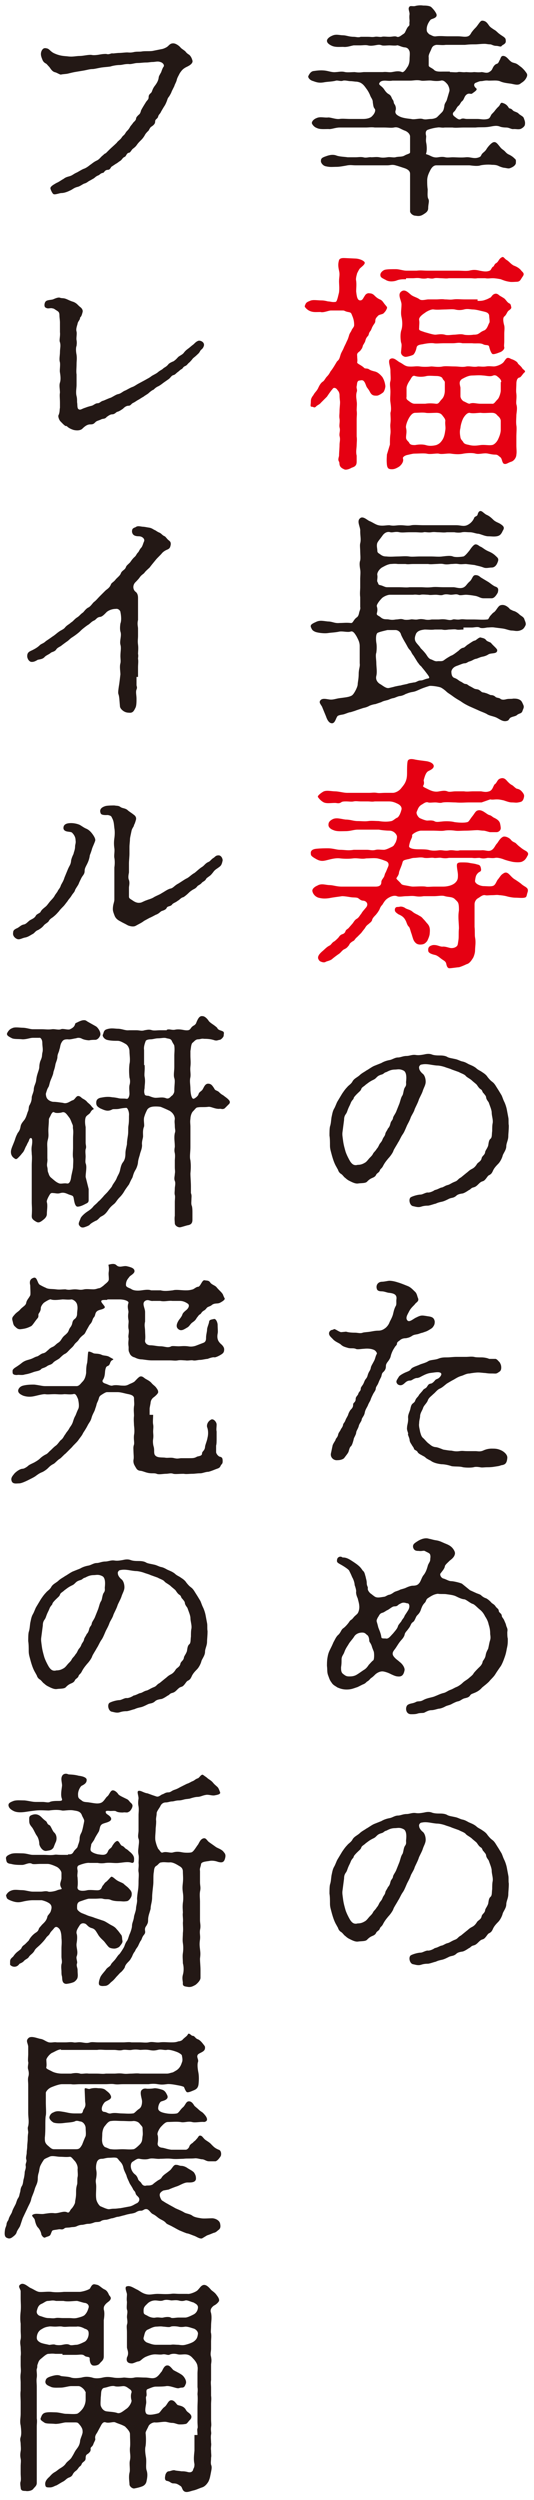 <?xml version="1.0" encoding="utf-8"?>
<!-- Generator: Adobe Illustrator 24.3.0, SVG Export Plug-In . SVG Version: 6.00 Build 0)  -->
<svg version="1.1" xmlns="http://www.w3.org/2000/svg" xmlns:xlink="http://www.w3.org/1999/xlink" x="0px" y="0px"
	 viewBox="0 0 106 496" style="enable-background:new 0 0 106 496;" xml:space="preserve">
<style type="text/css">
	.st0{fill:#231815;}
	.st1{fill:#E50012;}
</style>
<g id="レイヤー_1">
</g>
<g id="atari">
	<g>
		<g>
			<path class="st0" d="M89.3,14.3c0.6,0,1.3,0.1,1.6,0c0.4-0.1,1,0.1,1.6,0c0.3,0,0.9,0.1,1.6,0c0.3,0,0.9,0.1,1.5,0
				c0.4,0,1,0.3,1.5,0c0.3-0.2,0.5-0.3,0.7-0.8c0.1-0.2,0.3-0.6,0.7-0.8c0.5-0.1,0.5-0.5,0.7-0.8c0.2-0.3,0.2-0.9,0.8-0.8
				c0.6,0.1,1,0.8,1.3,1c0.2,0.2,0.4,0.3,0.8,0.4c0.5,0.1,0.8,0.4,1.2,0.7c0.2,0.1,0.8,0.7,1,1c0.3,0.4,0.5,0.6,0.2,1.2
				c-0.4,0.8-1,1-1.2,1.2c-0.5,0.4-1.3,0.1-1.9,0c-0.8-0.1-1.6-0.2-2.2-0.5C98.6,15.9,97.9,16,97,16c-0.7-0.1-1.1,0.1-1.5,0.1
				c-0.3,0-0.5,0.1-1,0.3c-0.4,0.1-0.6,0.6,0,1.1c0.4,0.3-0.3,0.7-0.7,1c-0.3,0.3-0.6-0.1-1.1,0.2c-0.6,0.4-0.5,1-1,1.4
				c-0.2,0.1-0.4,0.7-0.7,0.9c-0.3,0.2-0.5,0.8-0.8,1.1c-0.4,0.3-0.4,0.7,0,1c0.4,0.3,0.9,0.8,1.3,0.5c0.5-0.2,0.7,0,1.2,0
				c0.8,0,1.3,0,2.1,0c0.6,0,1.2,0.2,2,0c0.4-0.1,0.5-0.4,0.7-0.8c0.1-0.2,0.5-0.5,0.7-0.8c0.3-0.4,0.5-0.6,0.7-0.8
				c0.4-0.3,0.4-0.9,0.8-0.8c0.7,0.2,1,0.5,1.3,1c0.1,0.2,0.4,0,0.8,0.5c0.3,0.3,0.9,0.3,1.2,0.7c0.5,0.4,0.9,0.5,1,0.9
				c0.1,0.3,0.3,0.7,0.2,1.2c0,0.3-0.4,0.7-0.9,0.9c-0.5,0.1-0.7,0-1.3,0c-0.5,0.1-0.9-0.3-1.5-0.3c-0.6,0-1.1-0.1-1.3-0.2
				c-0.8-0.3-1.5,0-2.4,0.1c-0.9,0.1-1.5,0-2.4,0.1c-1,0-1.7,0-2.3,0c-1,0-1.6,0.1-2.3,0c-0.6,0-1.1,0-1.5,0c-0.6,0.1-1-0.1-1.5,0
				c-0.9,0.1-1.8,0.4-2,0.5c-0.4,0.3-0.3,0.8-0.2,1.2c0,0.4-0.1,0.8,0,1.3c0.1,0.4,0.2,1.5,0,2.1c-0.1,0.3,0,0.1,0.8,0.5
				c0.6,0.3,1,0.4,1.6,0.3c0.6-0.1,1-0.1,1.4,0c0.4,0.1,1.1,0,1.4,0c0.8,0,1.7,0.1,2.7,0c0.9-0.1,1.6,0.4,2.6,0
				c0.5-0.2,0.3-0.4,0.7-0.8c0.2-0.2,0.4-0.3,0.7-0.7c0.2-0.4,1-1.4,1.5-1.5c0.5-0.1,0.8,0.4,1.3,1c0.3,0.4,0.6,0.5,0.9,0.8
				c0.2,0.2,0.4,0.5,0.9,0.7c0.6,0.3,0.9,0.6,1.1,0.8c0.3,0.2,0.2,0.5,0.2,0.9c-0.1,0.4-0.5,0.7-1,0.9c-0.4,0.2-0.6,0.1-1.2,0
				c-0.4,0-1.1-0.3-1.3-0.4c-0.4-0.2-1-0.2-1.2-0.2c-0.9-0.1-1.8,0-2.3,0.1c-0.5,0.2-1.4,0.1-2.2,0c-0.9,0-1.5,0-2.2,0
				c-0.8,0-1.7,0-2.2,0c-0.5,0-1.6,0-2.2,0c-0.5,0-0.9,0.4-1.2,1c-0.3,0.6-0.6,1.2-0.6,2c0,0.7,0,1.1,0.1,1.8c0,0.5-0.1,1.4,0.1,1.8
				c0.3,0.5,0,1,0,1.9c0,0.7-0.6,1-0.9,1.2c-0.6,0.4-1,0.4-1.6,0.3c-0.5,0-1-0.4-1.1-0.8c0-0.3,0-0.9,0-1.5l0-2c0-0.7,0-1.3,0-2
				c0-0.7,0-1.5,0-2c0-0.4-0.2-0.8-1-1.1c-0.6-0.2-1.5-0.5-1.9-0.6c-0.7-0.2-1,0-1.6,0c-0.7,0-1.1,0-1.6,0c-0.4,0-1,0-1.6,0
				c-0.6,0-0.9,0-1.6,0c-0.6,0-1.2,0-1.5,0c-0.7,0-0.9-0.1-1.6,0c-0.5,0.1-1.6,0.3-2.1,0.3c-0.9,0-1.3,0.1-2.2-0.1
				c-0.6-0.1-1-0.7-1-1c0-0.5,0.1-0.7,1-1c0.8-0.3,1.5-0.4,2.2-0.1c0.7,0.2,1.5,0.2,2.1,0.3c0.5,0,1,0,1.6,0c0.5,0,0.9-0.1,1.5,0
				c0.6,0.2,1.2-0.1,1.6,0c0.4,0,1.1-0.1,1.6,0c0.5,0.1,0.9,0.1,1.6,0c0.5-0.1,1.2,0.1,1.6,0c0.7-0.2,1.3,0,1.9-0.4
				c0.6-0.3,1-0.3,1-0.6v-1.7c0-0.4,0-1.1,0-1.4c0-0.5-0.5-1-1.1-1.2c-0.8-0.3-1.3-0.8-2.1-0.6c-0.5,0.1-1.2,0-1.9,0
				c-0.7,0-1.5,0-1.9,0c-0.6-0.1-1.3,0-1.7,0h-1.8c-0.7,0-1.2,0-1.8,0c-0.5,0-1,0-1.7,0c-0.8,0-1.7,0.4-2.2,0.3
				c-0.8,0-1.7,0.1-2.3-0.2c-0.6-0.2-1-0.8-1-1c0-0.2,0.2-0.7,1-1c0.7-0.3,1.5,0,2.3-0.1c0.5,0,1.5,0.4,2.2,0.3c0.5-0.1,1.4,0,2.1,0
				h2.6c0.5,0,1.4-0.1,1.8-0.6c0.5-0.5,0.7-1.1,0.5-1.4c-0.3-0.3-0.3-0.7-0.4-1.3c0-0.6-0.3-0.8-0.5-1.3c-0.1-0.3-0.4-0.9-0.7-1.3
				c-0.3-0.4-0.6-0.9-1.1-1.2c-0.3-0.2-0.8-0.3-1-0.3c-0.3,0-0.7-0.1-1.2-0.1c-0.3,0-1-0.2-1.4-0.1c-0.4,0.2-1.1-0.1-1.4,0
				c-0.7,0.2-1.6,0.2-2.2,0.3c-1,0.2-1.5,0.1-2.3-0.2c-0.8-0.2-1.1-0.8-1-1c0.1-0.2,0.4-0.9,1-1c0.7-0.1,1.4-0.2,2.3-0.1
				c0.8,0.1,1.4,0.4,2.2,0.3c0.4,0,1.1-0.2,1.8,0c0.5,0.1,1.5,0,1.9,0c0.7,0.1,1,0.1,1.8,0c0.7,0,1.1,0,1.9,0c0.4,0,1.2,0,1.9,0
				c0.7-0.1,1.2,0.1,1.8,0c0.6-0.1,1.3-0.3,2,0c0.2,0.1,0.6-0.2,1-0.9c0.4-0.5,0.5-1.2,0.5-1.6c0-0.5,0.1-1.2,0-1.6
				c-0.1-0.2-0.2-0.7-0.9-0.8c-0.6,0-1.4-0.5-1.6-0.4c-0.3,0.1-1.2,0-1.5,0c-0.4,0-1.2,0.1-1.5,0c-0.5-0.2-0.8-0.1-1.4,0
				s-1,0.1-1.4,0c-0.4-0.1-1.1,0-1.4,0c-0.3,0-1,0-1.4,0c-0.6,0.1-1.3,0.4-2.1,0.3c-0.7,0-1.5,0.1-2.2-0.2c-0.9-0.4-1-0.8-1-1
				c0-0.4,0.5-0.8,1-1c0.8-0.4,1.5-0.1,2.2-0.1c0.6,0,1.2,0.3,2.1,0.3c0.5,0,0.9,0.2,1.4,0c0.2,0,1,0,1.4,0c0.7,0,0.8,0.1,1.4,0
				c0.5-0.1,1,0.1,1.4,0c0.3-0.1,0.9,0,1.5,0s1.1-0.2,1.5,0c0.2,0.1,0.5,0,0.9-0.3c0.4-0.3,0.6-0.3,0.8-0.8c0.2-0.4,0.3-0.7,0.6-1
				c0.3-0.2,0.1-0.5,0.2-1c0-0.3-0.1-0.8,0-1.4c0-0.6-0.4-1.1,0-1.5c0.2-0.2,0.7,0,1.1-0.1c0.3-0.1,1-0.2,1.6-0.1
				c0.4,0,1.2,0,1.6,0.3c0.3,0.3,0.7,0.7,1,1.3c0.4,0.9-0.9,1-1.1,1.2c-0.2,0.2-0.8,1-0.8,1.9c0,0.5,0.1,0.6,0.5,1
				C85.7,7,86,7.3,86.6,7.2c0.8-0.1,1.7,0,2.2,0h2.1c0.8,0,1.4,0.2,2,0c0.5-0.2,0.6-0.7,0.8-0.9c0.3-0.4,0.5-0.6,0.7-0.8
				c0.5-0.5,0.9-1.4,1.3-1.4c0.8,0,1.1,0.6,1.4,1c0.2,0.3,0.7,0.6,1,0.8c0.4,0.2,0.7,0.6,1,0.8c0.5,0.4,0.8,0.5,1.1,0.8
				c0.2,0.2,0.2,0.4,0.2,0.8c-0.1,0.5-0.7,0.6-0.8,0.8c-0.2,0.3-0.6,0-1.1,0c-0.6,0-0.9-0.3-1.2-0.3c-0.5,0-0.7-0.1-1.1-0.1
				c-0.8,0-1.3,0.1-1.9,0.1c-0.7,0-1.1,0-2,0.1c-0.7,0-1.2,0-1.9,0c-0.5,0-1.1,0-1.9,0c-0.7,0.1-1.1,0-1.9,0c-0.5,0.1-0.8,0.3-1,0.9
				c-0.2,0.5-0.6,1.1-0.5,1.6c0,0.4,0,1.2,0,1.6c0,0.3,0.5,0.4,1,0.8c0.4,0.5,1.3,0.4,1.9,0.4H89.3z M89.2,18.1
				c0.1-0.3-0.1-1-0.4-1.4c-0.2-0.2-0.7-0.9-1.3-0.7c-0.5,0.1-1.1,0.1-1.8,0c-0.5-0.1-1.7,0.1-2.1,0c-0.9-0.2-1.5,0-2.2,0
				c-0.7,0-1.5,0-2.2,0c-0.5,0-1,0-1.3,0c-0.6,0.1-1.1,0-1.5,0c-0.8,0-1,0.3-1.1,0.5c-0.2,0.4,0.5,0.5,1,1.3
				c0.2,0.3,0.5,0.7,0.9,0.9c0.5,0.3,0.5,0.7,0.7,1c0.4,0.5,0.1,0.6,0.5,1.1c0.1,0.2,0.3,0.7,0.1,1.2c-0.1,0.5,0.2,0.8,0.8,1.1
				c0.6,0.3,1.4,0.4,2.3,0.5c0.7,0.2,1.6-0.2,2.3,0c0.6,0.2,1,0,1.7,0c0.2,0,0.9-0.1,1.2-0.4c0.3-0.3,0.5-0.5,0.9-0.9
				c0.4-0.4,0.4-0.8,0.5-1.2c0-0.6,0.4-0.9,0.5-1.3L89.2,18.1z"/>
			<path class="st1" d="M70.7,51.3c1,0.1,1.8,0.6,1.7,0.9c-0.1,0.4-0.6,0.7-1,1.1c-0.2,0.3-0.3,0.5-0.5,0.9
				c-0.2,0.7-0.3,1.2-0.2,1.5c0.1,0.8,0,1.5,0,2.1c0.1,0.9,0.2,1.8,0.8,1.8c0.5,0,0.6-0.5,0.9-0.9c0.2-0.4,0.6-0.6,1-0.5
				c0.3,0,0.6,0.1,0.9,0.4c0.2,0.2,0.6,0.6,1.1,0.8c0.5,0.2,0.6,0.5,1,1c0.4,0.5,0.5,0.5,0.4,0.8c-0.2,0.5-0.4,0.7-0.7,1
				c-0.3,0.2-0.9,0.2-1.1,0.5c-0.4,0.4-0.5,0.6-0.5,1c0,0.4-0.3,0.6-0.5,1c-0.2,0.3-0.3,0.8-0.5,1c-0.4,0.5-0.2,0.7-0.5,1
				c-0.2,0.2-0.4,0.5-0.5,1c-0.2,0.5-0.5,0.8-0.5,1c-0.1,0.4-0.2,0.5-0.5,0.9c-0.3,0.3-0.7,0.4-0.6,1c0,0.6,0.1,0.8,0,1.3
				c0,0.3,0.8,0.5,1.4,1.1c0.2,0.2,0.6,0,1,0.3c0.3,0.2,0.7,0.3,1.1,0.4c0.5,0.1,1,0.5,1.5,1.1c0.3,0.5,0.5,1,0.6,1.8
				c0,0.3-0.2,1.1-0.5,1.3c-0.4,0.3-0.9,0.6-1.2,0.6c-0.6,0-1,0-1.4-0.8c-0.2-0.4-0.4-0.6-0.6-0.9c-0.2-0.4-0.3-0.9-0.6-1.2
				c-0.3-0.3-0.6-0.1-0.9-0.1c-0.5,0.1-0.4,0.8-0.5,1.1c-0.1,0.5,0.2,0.7,0,1.2c-0.2,0.8,0,1.5,0,1.8c0.1,0.5,0,1.2,0,1.8
				c0.1,0.8,0,1.1,0,1.8v1.7c0,0.5,0,1.2,0,1.7c0.1,0.6,0,1.3,0,1.7c0,0.6-0.2,1.3,0,2.1c0,0.3,0,0.7,0,1.2c0,0.8-0.4,1-1,1.2
				c-0.5,0.3-1.2,0.5-1.5,0.3c-1.2-0.5-0.8-1.2-1-1.5c-0.3-0.4,0-1,0-1.2c0-0.6,0.1-1.5,0.1-2.2c0-0.5,0.2-1,0-1.7
				c-0.1-0.6,0.2-1,0-1.7c-0.1-0.5,0.1-1.1,0-1.7c-0.1-0.6,0-0.9,0-1.6c0-0.5,0.1-1.2,0.1-1.7c0-0.3-0.1-0.7-0.1-1.4
				c0-0.3-0.1-0.7-0.4-1c-0.3-0.5-0.8-0.6-1-0.2c-0.3,0.3-0.9,1.2-1.1,1.5c-0.5,0.5-1,1-1.2,1.2c-0.3,0.4-0.8,0.5-1,0.8
				c-0.4,0.3-0.4,0-0.8,0c-0.4,0-0.2-0.4-0.2-1c0-0.5,0.1-0.8,0.5-1.3c0.3-0.6,0.7-0.8,1-1.5c0.1-0.2,0.4-0.9,0.9-1.2
				c0.3-0.2,0.5-0.7,0.8-1s0.5-0.6,0.7-1c0.4-0.5,0.5-0.7,0.7-1l0.6-1c0.5-0.4,0.5-0.7,0.7-1.3c0.1-0.4,0.5-1,0.6-1.3
				c0.2-0.5,0.4-0.8,0.6-1.3c0.2-0.4,0.3-0.6,0.5-1.3c0.1-0.4,0.4-0.7,0.5-1c0.1-0.3,0.5-0.6,0.5-1c0-0.7-0.1-1.2-0.4-1.9
				c-0.2-0.5-0.2-0.6-0.8-0.7c-0.6-0.1-0.7-0.3-1-0.3c-0.5,0-1.5,0-2.4,0c-0.5,0-1.5,0.5-2.1,0.3c-0.9,0-1.4,0.1-2.1-0.2
				c-0.5-0.2-1.1-0.8-1-1c0.2-0.5,0.2-0.7,1-1c0.6-0.3,1.4-0.1,2.3-0.1c0.5,0,0.9,0.1,1.3,0.2c0.5,0,0.8,0.2,1.5,0.1
				c0.3,0,0.5-1.1,0.7-1.9c0.1-0.9,0-1.6,0-2.2c0-0.8,0.2-1.3,0-2.1c-0.2-0.9-0.2-1.4,0-2.1c0.2-0.5,1-0.4,1.2-0.4L70.7,51.3z
				 M80.6,55.4c-0.8,0-1.3,0-2,0.3c-0.7,0.2-1.5,0.2-2.1-0.2c-0.8-0.4-1-0.5-1-1c0-0.4,0.5-0.9,1-1c0.5-0.1,1.3-0.1,2.1-0.1
				c0.6,0,1.5,0.3,2,0.3c0.5,0,1.5,0,2.1,0c0.9-0.1,1.3,0,2.1,0h4.1c0.5,0,1.5,0,2.1,0c0.6,0,1.5,0.1,2.1,0c0.8-0.2,1.3-0.2,2.1,0
				c0.6,0.1,1.3,0.3,2,0c0.3-0.1,0.4-0.7,0.7-0.8c0.2-0.1,0.2-0.5,0.6-0.7c0.5-0.3,0.5-0.9,1.2-1.2c0.3-0.1,0.5,0.4,0.9,0.6
				c0.5,0.3,0.8,0.8,1.4,1.1c0.3,0.1,1,0.4,1.4,0.9c0.3,0.4,0.8,0.6,0.4,1.2c-0.5,0.7-0.5,1-1.1,1.1c-0.4,0-1.2,0.1-1.6,0
				c-0.7-0.1-1.2-0.3-1.7-0.5c-0.5-0.1-1.1-0.2-1.6-0.2c-0.6,0-0.9,0.1-1.5,0c-0.3,0-1,0-1.5,0c-0.6,0.1-0.9,0-1.4,0
				c-0.6,0-0.9,0-1.5,0c-0.6,0-1.1,0-1.4,0c-0.4,0-1,0-1.4,0c-0.5,0.1-1.1,0-1.5,0c-0.4,0-1-0.1-1.4,0c-0.6,0.2-1.2-0.1-1.4,0
				c-0.3,0.1-1,0.1-1.4,0c-0.6-0.1-1.1,0-1.4,0H80.6z M77.4,88.2c0-0.7,0-1.5,0.1-2.1c0.1-0.8-0.1-1.4,0-2.1c0.1-0.8,0-1.4,0-2.1
				c0.2-0.6,0.1-1.3,0-2.1c-0.1-0.6,0-1.3,0-2.1c0-0.8-0.2-1.5,0-2.1c0.1-0.5,0-1.2,0-2.1c0-0.8-0.6-2,0-2.3
				c0.7-0.4,1.4,0.5,1.9,0.7c0.6,0.3,0.9,0.7,1.6,0.8c1,0.1,1.5-0.1,2.3,0c0.6,0.1,1.5,0.1,2.3,0c0.5,0,1.4,0.2,2.3,0
				c0.6-0.1,1.4,0,2.3,0c1,0,1.5,0.2,2.4,0c0.8-0.1,1.4,0.2,2.3,0c0.4,0,1,0.1,1.6,0c0.5-0.1,1.2,0,1.5,0c0.6,0,1.5-0.4,1.8-0.7
				c0.3-0.2,0.6-1,1-1s0.5,0.2,0.9,0.3c0.5,0.2,1,0.5,1.1,0.8c0.1,0.2,0.6,0.5,0.9,1c0.1,0.2,0.8,0.5,0.4,0.8c-0.3,0.2-0.7,1-1,1
				c-0.5,0.1-0.6,0.8-0.6,1.2c0,0.7-0.1,1.5,0,2c0.1,0.9-0.1,1.6,0,2.1c0.2,0.7,0.1,1.2,0,2.1c0,0.6-0.1,1.4,0,2.1
				c0.1,0.5,0,1.6,0,2.1c0,0.7,0,1.3,0,1.9c0,0.6,0.1,1.3,0,1.8c0,0.5-0.4,1.2-1,1.4c-0.7,0.2-1,0.6-1.5,0.4c-0.4-0.3-0.3-1-0.7-1.3
				c-0.3-0.2-0.5-0.5-0.9-0.5c-0.6,0-1-0.1-1.5-0.2c-0.9-0.2-1.7,0.2-2.5,0c-0.7-0.2-1.8-0.1-2.4,0c-0.9,0.2-1.8,0.1-2.5,0
				c-0.7-0.1-1.8,0.2-2.4,0c-0.5-0.1-1.7,0.2-2.4,0c-0.6-0.1-1.8,0-2.5,0c-0.3,0-1,0.2-1.5,0.3c-0.6,0.2-0.8,0.5-0.7,0.7
				c0.2,0.7-0.5,1.4-0.8,1.6c-0.5,0.3-0.9,0.5-1.4,0.5c-0.7,0-0.9-0.2-1-0.9c-0.1-1.1,0-1.6,0-2L77.4,88.2z M94.8,59.7
				c0.5,0,1,0,1.5-0.2c0.6-0.2,0.7-0.3,0.9-0.4c0.4-0.1,0.4-0.6,1-0.8c0.3-0.1,0.6,0,0.9,0.3c0.3,0.2,0.9,0.5,1.1,0.7
				c0.3,0.3,0.5,0.7,0.9,0.9c0.3,0.1,0.3,0.4,0.4,0.8c0,0.2-0.2,0.4-0.5,0.6c-0.4,0.3-0.4,0.8-0.9,1.2c-0.4,0.3-0.1,1.5,0,1.8
				c0.1,0.5,0,1.1,0,1.6l0,1.4c0,0.7-0.1,1,0,1.3c0.1,0.4-0.5,0.9-0.9,1c-0.5,0.2-1.3,0.5-1.5,0.3c-0.3-0.3-0.5-1-0.6-1.4
				c-0.1-0.5-0.7-0.2-1.2-0.5c-0.6-0.3-1.4-0.1-2.2-0.2c-0.5,0-1.3,0-1.9,0c-0.8-0.2-1.2,0-1.9,0c-0.4,0-1.1,0-1.9,0
				c-0.6,0-1.5,0.1-1.9,0c-0.7-0.1-1.8,0.1-2.2,0.2c-0.9,0.1-1.1,0.3-1.2,0.6c-0.1,0.6-0.4,1.3-0.7,1.5c-0.4,0.2-1.2,0.4-1.5,0.4
				c-0.3,0-0.9-0.3-0.9-0.9c0.1-1.2,0.2-1.5,0-2c-0.1-0.6-0.2-1.7,0.1-2.5c0.2-0.7,0.2-1.6,0-2.5c-0.2-0.9,0-1.6,0-2.5
				c0-0.8-0.9-2,0-2.6c0.7-0.5,1.4,0.3,1.9,0.7c0.5,0.4,1.2,0.5,1.7,0.9c0.4,0.3,1.3,0,1.7,0c0.6,0,1,0,1.6,0c0.5,0,1.1-0.1,1.7,0
				c0.7,0,1,0.1,1.7,0c0.7-0.1,1.4,0,2.3,0H94.8z M87.8,82.4c-0.3-0.4-0.7-0.5-1.2-0.5c-0.6,0-1.7,0.1-2.1,0c-0.6-0.1-1.5,0-2.1,0
				c-0.5,0-0.9,0.5-1.2,1c-0.4,0.7-0.7,1.6-0.6,2c0.2,0.8,0,1.3,0,1.9c0,0.5,0.4,0.7,0.6,1c0.2,0.5,0.7,0.5,1.2,0.5
				c0.5-0.1,1.4-0.2,2.1,0c0.6,0.2,1.3,0.2,2.1,0c0.5-0.2,0.8-0.4,1.2-1c0.4-0.6,0.5-1.3,0.6-2c0.1-0.6-0.1-1.2,0-1.8
				C88.4,83.1,88.1,82.8,87.8,82.4z M81.2,79.6c0.4,0.3,0.7,0.5,1.1,0.5c0.7,0,1.7,0,2.1,0c0.7-0.1,1.3-0.1,2.1,0
				c0.6,0.1,0.7-0.4,1.2-0.9c0.5-0.5,0.6-1.3,0.6-1.7c0-0.5,0-1,0-1.6c0-0.4-0.3-0.4-0.5-0.9c-0.2-0.3-0.8-0.4-1.1-0.4
				c-0.5,0-1.5-0.1-2,0c-0.7,0.2-1.7,0.2-2.3,0c-0.5-0.2-0.7,0.3-1,0.8c-0.5,0.7-0.7,1.3-0.7,1.6c0,0.6,0,1.1,0,1.7
				C80.6,79.2,80.8,79.3,81.2,79.6z M96,61.8c-0.5-0.1-1.5-0.4-2.1-0.4c-0.5,0-1.1-0.2-1.8,0c-0.8,0.2-1.4,0.1-1.8,0
				c-0.5-0.1-1.4,0-2.1,0c-0.5,0-1.4,0.1-2.1,0c-0.4-0.1-1.3,0.3-1.8,0.7c-0.6,0.4-1.2,0.9-1.1,1.4c0.1,0.5,0,1,0,1.6
				c-0.1,0.5,0.3,0.5,1.1,0.8c0.4,0.1,1.6,0.5,2.1,0.5c0.4,0,1.1-0.2,1.9,0c0.5,0.2,1.4,0,1.9,0c0.4,0,1.3-0.2,1.9,0
				c0.4,0.1,1.4,0.1,1.9,0c0.3,0,0.7,0,1-0.2c0.2-0.1,0.5-0.4,1-0.6c0.7-0.2,0.9-1.2,1.1-1.5c0.2-0.2,0-1,0-1.5
				C97,62,96.4,61.9,96,61.8z M99.5,75.8c0-0.4-0.2-0.6-0.5-0.9c-0.2-0.1-0.5-0.6-1.1-0.4c-0.6,0.3-1.5,0-2,0c-0.8-0.1-1.7,0-2.2,0
				c-0.8,0-1.6,0.5-2,0.7c-0.7,0.5-0.4,1.1-0.3,1.7c0,0.4,0,1.4,0,1.7c0,0.4,0.3,0.8,0.6,1c0.5,0.2,0.9,0.5,1.2,0.5
				c0.7-0.3,1.3,0,2.2,0c0.5,0,1.8,0,2.2,0c0.5,0.1,0.6-0.3,1.2-0.9c0.3-0.3,0.6-1.3,0.6-1.7V75.8z M97.6,81.9c-0.9,0-1.5,0.1-2.2,0
				c-0.5,0-1.6,0.2-2.2,0c-0.3,0-0.7,0.2-1.2,1c-0.3,0.5-0.6,1.6-0.6,2c-0.2,0.7-0.1,1.3,0,1.9c0.1,0.5,0.5,0.7,0.6,1
				c0.3,0.4,0.9,0.4,1.2,0.5c0.8,0.2,1.5,0.1,2.2,0c0.8-0.1,1.6,0.1,2.2,0c0.3,0,0.8-0.3,1.2-1c0.4-0.8,0.6-1.5,0.6-2
				c0-0.5,0-1.4,0-1.8c0-0.3-0.2-0.7-0.6-1C98.4,82,98.1,81.9,97.6,81.9z"/>
			<path class="st0" d="M92,124.9c-0.6,0-1,0.1-1.4,0c-0.3-0.1-1,0-1.5,0c-0.7,0.1-0.9,0.1-1.4,0c-0.3,0-0.9,0-1.4,0
				c-0.7,0.1-1.3,0-2,0c-0.9,0.1-1.4,0.3-1.7,0.8c-0.2,0.5-0.4,1-0.1,1.6c0.3,0.5,0.8,0.9,1,1.3c0.4,0.4,0.6,0.6,1,1.1
				c0.3,0.4,0.5,0.9,1,1.1c0.4,0.1,0.7,0.4,1.2,0.4c0.5-0.1,1,0.1,1.4-0.2c0.4-0.3,0.7-0.5,1.4-0.9c0.4-0.1,1-0.6,1.4-0.9
				c0.2-0.1,0.5-0.6,1.1-0.7c0.2,0,0.6-0.5,1-0.7c0.3-0.2,1-0.7,1.2-0.7c0.3,0,0.9-0.8,1.3-0.6c0.3,0.1,0.7,0.1,1,0.5
				c0.2,0.3,0.9,0.4,1,0.6c0.4,0.5,1.2,1.1,1.2,1.4c0,0.8-1.1,0.5-1.7,0.8c-0.3,0.2-0.7,0.4-1.3,0.5c-0.5,0.1-1,0.4-1.2,0.4
				c-0.5,0.1-0.6,0.3-1.2,0.5c-0.5,0.1-0.6,0.4-1.1,0.4c-0.3,0-0.9,0.3-1.5,0.5c-0.6,0.2-1,0.6-1.1,1.1c0,0.3,0,1.1,0.6,1.3
				s0.8,0.5,1.2,0.7c0.3,0.1,0.7,0.5,1,0.5c0.4,0,0.5,0.3,1,0.5c0.4,0.2,0.8,0.5,1,0.5c0.6,0.1,0.6,0.1,1,0.4c0.4,0.4,0.5,0.2,1,0.4
				c0.4,0.1,0.7,0.3,1,0.4c0.4,0,0.7,0.1,1,0.4c0.3,0.2,0.7,0.1,1,0.4c0.2,0.1,0.5,0.2,1.2,0c0.6-0.1,0.8,0,1.3-0.1
				c0.4,0,0.8,0,1.2,0.2c0.4,0.2,0.5,0.4,0.8,1.1c0.2,0.5-0.1,0.8-0.2,1.2c-0.2,0.5-0.6,0.4-1,0.7c-0.3,0.3-0.7,0.3-1.2,0.5
				c-0.5,0.2-0.4,0.6-0.8,0.7c-0.8,0.3-1.5-0.3-2.1-0.6c-0.6-0.3-1.5-0.4-1.9-0.7c-0.5-0.3-1.2-0.5-1.8-0.8l-1.8-0.8
				c-0.6-0.3-1-0.5-1.7-1c-0.5-0.3-0.9-0.5-1.7-1.1c-0.4-0.3-0.8-0.5-1.1-0.8c-0.2-0.2-0.7-0.6-1.1-0.8c-0.5-0.2-2-0.4-2.3-0.3
				c-0.3,0.1-1,0.3-1.7,0.6c-0.7,0.3-1,0.5-1.7,0.6c-0.6,0.1-1,0.3-1.3,0.4c-0.5,0.3-1,0.4-1.2,0.4c-0.5,0.1-1,0.4-1.2,0.4
				c-0.6,0.1-0.8,0.3-1.2,0.4c-0.4,0.1-0.9,0.2-1.2,0.4c-0.3,0.1-0.9,0.3-1.2,0.4c-0.2,0-1,0.2-1.3,0.4c-0.6,0.3-0.9,0.3-1.2,0.4
				l-1.2,0.4c-0.5,0.2-0.6,0.2-1.2,0.4c-0.3,0-0.7,0.2-1.3,0.4c-0.3,0.1-0.8,0.1-1.2,0.3s-0.5,1.5-1.2,1.5c-0.5,0-0.9-0.5-1.2-1.4
				l-0.7-1.7c-0.1-0.4-0.7-0.9-0.5-1.3c0.4-0.8,1.5-0.3,2.2-0.3c0.6,0,1-0.2,1.8-0.3s1.7-0.2,2.1-0.4c0.3-0.1,0.5-0.3,0.8-0.8
				c0.3-0.5,0.6-1.2,0.6-1.5c0-0.4,0.2-1.1,0.2-2.1c0-1,0.3-1.4,0.2-2.1c0-0.5,0-0.9,0-1.7c0-0.6,0-1.3,0-1.7c0-0.8-0.3-1.3-0.6-1.9
				c-0.3-0.5-0.7-1.2-1.2-1c-0.6,0.2-1.5-0.1-2.2,0c-0.9,0.2-1.7,0.2-2.3,0.3c-0.6,0.1-1.7,0-2.4-0.2c-0.8-0.3-0.8-0.6-1-1
				c-0.1-0.4,0.1-0.6,1-1c0.8-0.4,1.4-0.2,2.4-0.1c0.9,0,1.3,0.4,2.3,0.3c0.8,0,1.3-0.1,2.2,0c0.5,0.1,0.5-0.6,1.2-1.1
				c0.3-0.2,0.4-0.5,0.5-1c0.1-0.4,0.3-0.7,0.2-1.1c0-0.3,0-1.4,0-1.9c-0.1-0.8,0-1.5,0-1.9c0-0.4,0-1.3,0-1.8c0-0.4,0.1-1.3,0-1.8
				c-0.1-0.6-0.2-1.3,0-1.8c0.1-0.5,0-1.3,0-1.8c0-0.6-0.1-1.2,0-1.6c0.2-0.8,0-1.4,0-2.4c0.1-0.8-0.8-2,0-2.6
				c0.6-0.5,1.5,0.5,1.9,0.6c0.5,0.2,1.2,0.7,1.7,0.8c0.8,0.2,1.5,0,2.2,0c0.9,0.2,1.3,0,2.2,0c0.9,0,1.4,0.2,2.2,0
				c0.6-0.1,1.5,0,2.3,0h2.2c0.8,0,1.5,0,2.2,0c0.7,0,1.4,0,2.2,0c0.8,0,1.4,0.3,2.1,0s1.2-0.9,1.4-1.4c0.1-0.4,0.6-0.3,0.7-0.7
				c0.1-0.4,0.3-0.8,0.7-0.7c0.3,0.1,0.4,0.3,1,0.7c0.5,0.2,0.9,0.5,1.4,1c0.5,0.5,1.1,0.6,1.5,0.9c0.6,0.4,0.8,0.7,0.4,1.3
				c-0.3,0.7-0.6,1-1.2,1.1s-1.1,0-1.7,0s-1.4-0.4-1.9-0.5c-0.5,0-1.1-0.3-1.7-0.3c-0.7,0-1-0.1-1.6,0c-0.3,0.1-1,0.1-1.5,0
				c-0.5,0-1,0-1.5,0c-0.6,0.1-1.2,0-1.6,0c-0.7,0-0.8-0.1-1.5,0c-0.6,0.1-1.3-0.1-1.5,0c-0.4,0.1-1.1,0-1.5,0c-0.5,0-1.1,0-1.5,0
				c-0.5,0-1.3,0.1-1.8,0c-0.8-0.2-1.3,0.1-1.8,0c-0.6-0.2-1.2,0.1-1.6,0.7c-0.5,0.7-0.8,1-1,1.4c-0.2,0.6,0,1.1,0,1.5
				c0,0.5,0.2,0.5,0.6,0.8c0.4,0.3,0.7,0.4,1.2,0.4c0.8,0.1,1.7,0,2.3,0s1.5-0.1,2.2,0c0.5,0.1,1.4,0,2.2,0c0.7,0,1.6,0,2.2,0
				c0.6,0,1.6,0.1,2.2,0c0.9-0.1,1.6-0.2,2.1,0c0.5,0.2,1.5,0.1,2.1,0c0.3-0.1,0.8-0.7,1.2-1.2c0.2-0.3,0.8-1.2,1.2-1.2
				c0.5,0,0.7,0.4,1.1,0.5c0.5,0.3,0.8,0.6,1.5,0.9c0.5,0.2,1,0.5,1.4,0.9c0.3,0.3,0.7,0.5,0.4,1.2c-0.2,0.6-0.6,1.1-1.2,1.1
				c-0.5,0-1.1,0.2-1.6,0c-0.8-0.3-1.1-0.3-1.8-0.5l-1.7-0.2c-0.5,0-1,0.1-1.5,0c-0.6-0.1-0.9,0-1.5,0c-0.6,0.1-1.1,0.1-1.5,0
				c-0.4-0.1-1.2,0-1.5,0c-0.3,0-1.1,0.1-1.5,0c-0.5,0-1.1,0-1.5,0h-1.5c-0.6,0-1,0.1-1.5,0c-0.6,0-1.1,0-1.5,0
				c-0.7-0.1-1.2,0-1.5,0c-0.7,0.1-1.3,0.5-1.7,0.7c-0.6,0.4-1,1.1-0.9,1.5c0.1,0.5-0.1,1.1,0,1.3c0.3,0.5,0.1,0.6,0.6,0.7
				c0.5,0.1,0.9,0.4,1.3,0.4h2.3c0.9,0,1.6,0.1,2.2,0h2.2c0.6,0,1.2,0.1,2.2,0c0.7-0.1,1.5,0,2.2,0h2.1c0.5,0,1.4,0.4,2.1,0
				c0.5-0.3,0.5-0.6,1.2-1.2c0.5-0.5,0.5-1.2,1.1-1.2c0.6,0,0.8,0.3,1.1,0.5c0.5,0.3,1,0.6,1.5,0.9c0.3,0.2,1,0.8,1.4,0.9
				c0.5,0.2,0.6,0.5,0.4,1.2c-0.5,0.9-0.9,1.1-1.2,1.1c-0.4,0-1,0-1.6,0c-0.7,0-1-0.4-1.8-0.5c-0.5-0.1-1.4-0.2-1.7-0.2
				c-0.5,0-1.2,0.2-1.5,0c-0.5-0.2-0.9,0-1.5,0c-0.3,0-0.9-0.2-1.5,0c-0.5,0.2-0.9,0-1.5,0s-1.1,0.1-1.5,0c-0.3,0-1.2-0.1-1.5,0
				c-0.4,0.1-0.8-0.1-1.5,0c-0.7,0-1.1,0-1.5,0h-3.1c-0.5,0-1.4,0.4-1.7,0.8c-0.4,0.4-1,1.2-0.9,1.5c0.2,0.6,0.1,1,0,1.4
				c-0.1,0.4,0.5,0.5,0.8,0.8c0.6,0.5,1.1,0.3,1.6,0.4s0.8,0.1,1.4,0c0.6,0,0.9-0.2,1.5,0c0.2,0.1,0.9,0.1,1.4,0
				c0.3-0.1,0.9,0.1,1.4,0c0.5-0.1,0.8-0.1,1.4,0c0.4,0.1,0.9,0.1,1.4,0h1.4c0.2,0,0.7-0.1,1.4,0c0.6,0.1,0.9,0.2,1.4,0
				c0.3-0.1,0.8,0.1,1.4,0c0.5-0.1,0.9,0,1.4,0c0.4,0,0.9,0,1.4,0c0.7,0,1.7,0.1,2.6,0c0.3,0,0.3-0.3,0.6-0.7
				c0.3-0.3,0.4-0.5,0.7-0.7c0.5-0.3,0.8-1.2,1.3-1.4c0.8-0.3,1.5,0.3,1.8,0.6c0.1,0.2,0.2,0.2,0.8,0.5c0.2,0,0.8,0.3,1.2,0.7
				c0.3,0.3,0.9,0.5,1,1c0.1,0.3,0.4,0.8,0.2,1.2c-0.3,0.6-0.5,0.8-1.1,1c-0.7,0.2-1.1,0-1.6,0c-0.5,0-1.1-0.3-1.8-0.4l-1.6-0.2
				c-0.5-0.1-1.1,0-1.5,0c-0.5,0.1-1.2,0.2-1.5,0c-0.4-0.2-1.1,0-1.5,0H92z M82.1,130.1c-0.5-0.6-0.4-0.8-0.8-1.2
				c-0.3-0.3-0.5-0.8-0.8-1.3c-0.3-0.5-0.7-1.2-0.9-1.7c-0.1-0.5-0.6-0.9-1.1-0.9c-0.5,0-1.2,0-1.6,0c-0.4,0.1-1.8,0.4-2,0.6
				c-0.3,0.3-0.3,1.2-0.2,1.9c0.1,0.5,0.1,1.3,0,2c-0.2,0.5,0,1.4,0,2c0,0.8,0.2,1.8,0,2.6c-0.2,0.8,0.3,1.4,0.9,1.7
				c0.6,0.4,1.1,0.8,1.6,0.7c0.4-0.1,0.9-0.2,1.2-0.3c0.5-0.1,0.9-0.2,1.1-0.2c0.3-0.1,0.8-0.2,1.3-0.3c0.5-0.2,0.9-0.2,1.3-0.3
				c0.6,0,0.8-0.4,1.4-0.4c0.5,0,0.8-0.3,1.5-0.4c0.1,0,0.2-0.1,0.2-0.2c0-0.2-0.5-0.8-0.8-1.2s-0.5-0.6-0.8-1
				c-0.4-0.3-0.5-0.6-0.7-0.8L82.1,130.1z"/>
			<path class="st1" d="M95.6,159.2c-1,0-1.7,0-2.6,0c-0.6,0-1.5,0.1-2.6,0c-0.8,0-1.6-0.1-2.5,0c-0.6,0.2-0.9,0-1.5,0
				c-0.5,0-1.2,0.1-1.4,0c-0.5-0.2-1,0.3-1.4,0.5c-0.6,0.4-0.7,1-0.9,1.4c-0.1,0.4,0.3,1,0.6,1.2c0.2,0.1,1.1,0.5,1.5,0.5
				c0.3,0,0.9-0.1,1.4,0.1c0.4,0.3,1.1,0.1,1.4,0.1c0.7-0.1,1.9-0.1,2.6,0.1c0.7,0.1,1.9,0.2,2.6,0c0.3-0.1,0.5-0.6,1-1.2
				c0.4-0.5,0.6-1,1-1.1c0.9-0.3,1.7,0.7,2.3,0.9c0.5,0.1,0.6,0.4,1.1,0.6c0.2,0.1,0.8,0.4,1,0.9c0.1,0.2,0.2,0.9,0.2,1.1
				c0,0.5-0.5,0.8-0.8,0.8c-0.7,0-1,0-1.3,0c-0.2,0-1-0.3-1.3-0.3c-0.5,0-0.9-0.1-1.2-0.1c-0.6,0-1.5,0.1-2.3,0.1
				c-1,0-1.6,0.1-2.2,0c-0.7-0.1-1.6-0.1-2.1,0c-0.5,0.1-1.5,0-2.1,0c-0.6,0-1.8,0-2.6,0c-0.8,0.1-1.7,0.7-1.7,0.9
				c0.1,0.6-0.4,0.8-0.6,2.2c0,0.4,0.8,0.6,1.9,0.6c0.7,0,1.4,0,1.9,0.1c0.7,0.2,1.3,0.2,2.1,0.1c0.7-0.1,1.2,0.2,2.1,0
				c0.9-0.1,1.3,0.2,2.1,0c0.5,0,1.3,0,2.1,0c0.6,0,1.3,0,2.1,0c0.8-0.1,1.4,0.3,2,0c0.6-0.3,0.8-1,1.1-1.3c0.3-0.3,0.5-0.9,1.1-1.3
				c0.5-0.4,1.5,0.2,1.7,0.5c0.4,0.5,0.8,0.5,1,0.7c0.4,0.4,0.5,0.5,0.9,0.8c0.6,0.5,0.9,0.6,1.2,0.8c0.4,0.3,0.4,0.6,0.2,0.9
				c-0.4,0.8-0.7,1-1.2,1.2c-0.4,0.1-1,0.1-1.7,0c-0.5-0.1-1.3-0.3-1.8-0.5c-0.5-0.2-1.3-0.4-1.7-0.3c-0.5,0.1-1,0-1.5,0
				c-0.5,0.1-0.9,0.2-1.6,0c-0.7,0-0.8,0.1-1.5,0c-0.7,0-1.1,0-1.6,0c-0.7,0-0.8,0-1.5,0c-0.4,0-0.9,0-1.5,0c-0.5,0.1-0.9,0.1-1.5,0
				c-0.3-0.1-1.2,0.1-1.5,0c-0.5-0.1-1.1,0.1-1.9,0c-0.6-0.2-1.5,0-1.9,0c-0.6,0-0.8,0.2-1.5,0.3c-0.3,0.1-0.8,0.1-0.9,0.6
				c-0.2,0.8-0.6,1.5-0.7,2c0,0.4-0.3,0.8-0.5,1.1c-0.1,0.2,0.4,0.5,0.9,1.1c0.2,0.3,0.6,0.3,1.1,0.4c0.6,0.1,0.9,0.2,1.3,0.2
				c0.5,0,1.9-0.1,2.5,0c0.3,0.1,1,0,1.7,0h1.8c0.7,0,1.8-0.2,2.4-0.8c0.5-0.5,0.5-0.9,0.5-1.5c0-0.7-0.4-2-0.1-2.3
				c0.2-0.2,0.5-0.2,1-0.2c0.4,0,1,0,1.4,0.1c0.4,0.1,0.9,0.1,1.5,0.3c0.5,0.1,0.7,0.2,0.8,1c0,0.4-0.2,0.4-0.5,0.6
				c-0.6,0.5-0.6,1-0.7,1.6c-0.1,0.5,0.7,1,1.6,1.1c0.6,0,1.3,0.1,1.8,0c0.7-0.1,0.8-1,1.2-1.4c0.4-0.5,0.5-0.8,1-1.1
				c0.7-0.5,1.1,0.1,1.6,0.6c0.3,0.3,0.4,0.4,0.9,0.7c0.3,0.2,0.6,0.4,1,0.7c0.4,0.4,0.9,0.6,1.1,0.8c0.4,0.3,0.3,0.7,0.2,1
				c-0.2,0.6-0.1,0.9-0.6,1c-0.5,0.1-1.2,0-1.8,0c-0.6,0-1.5-0.2-1.8-0.3c-0.4-0.1-1.1-0.2-1.4-0.2c-0.5-0.1-0.8,0-1.4,0
				c-0.7,0-1.1,0.1-1.4,0c-0.5-0.1-0.9,0.3-1.4,0.6c-0.4,0.2-0.7,0.7-0.7,1.2c0,0.8,0,1.6,0,2.3c0,0.6,0,1.6,0,2.2
				c0.1,0.8,0,1.6,0.1,2.1c0.2,1,0,1.8,0,2.6c0,0.5-0.3,1.4-0.5,1.6c-0.3,0.5-0.7,1-1.2,1.1c-0.4,0.2-1.1,0.5-1.5,0.6
				c-0.3,0-1.5,0.2-1.9,0.2c-0.3,0-0.5-0.3-0.6-0.8c-0.1-0.6-0.5-0.7-0.9-1c-0.3-0.2-0.7-0.6-1.2-0.8c-0.4-0.1-1.5-0.3-1.5-0.9
				c-0.1-0.9,0.6-1,0.9-1.1c1-0.1,1.4,0.4,2.1,0.3c0.6,0,1.2,0.3,1.6,0.3c0.4,0,0.8-0.1,1.1-0.4c0.2-0.2,0.2-0.6,0.3-1.2
				c0.1-0.6,0-1.4,0.1-2.3c0-0.7-0.1-1.5-0.1-2.3c0-0.4,0-0.6,0.1-1.3c0-0.5,0-0.9-0.1-1.3c-0.1-0.4-0.4-0.6-0.8-1
				c-0.5-0.4-1.2-0.3-1.9-0.5c-0.5-0.2-1.4,0-2.1,0c-0.9,0-1.7,0-2.1,0c-0.6,0.1-1.1,0.1-1.7,0c-0.7-0.1-1.1,0-1.8,0
				c-0.5,0-1.4,0.2-1.8,0c-0.5-0.2-1.2,0-1.8,0.4c-0.5,0.3-0.8,0.8-1.1,1.3c-0.3,0.3-0.4,0.5-0.6,1c-0.3,0.5-0.3,0.5-0.7,1
				c-0.2,0.2-0.6,0.6-0.7,0.9c-0.1,0.5-0.4,0.6-0.7,0.9c-0.4,0.3-0.5,0.4-0.8,0.9c-0.4,0.5-0.4,0.5-0.7,0.9
				c-0.3,0.3-0.4,0.4-0.8,0.8c-0.5,0.4-0.5,0.7-0.8,0.8c-0.5,0.3-0.7,0.5-0.8,0.8c-0.4,0.5-0.5,0.6-0.9,0.8c-0.5,0.2-0.7,0.7-1.2,1
				c-0.3,0.2-1.1,0.8-1.3,1c-0.4,0.3-1,0.4-1.2,0.5c-0.4,0.3-1,0-1.2-0.1c-0.5-0.5-0.6-1,0.4-1.9c0.5-0.4,0.9-0.9,1.5-1.2
				c0.3-0.1,0.5-0.6,0.9-0.8c0.2-0.1,0.6-0.5,0.8-0.7c0.2-0.2,0.3-0.5,0.7-0.7c0.2-0.1,0.6-0.1,0.8-0.7c0.1-0.3,0.5-0.4,0.7-0.7
				l0.7-0.8c0.1-0.1,0.4-0.7,0.8-0.9c0.5-0.3,0.6-0.7,0.9-1c0.2-0.4,0.5-0.7,1-1.3c0.5-0.7,0-1.2-0.5-1.3c-0.5,0-0.7-0.2-1.1-0.5
				c-0.3-0.2-0.9-0.1-1.5-0.2c-0.6-0.1-1.2-0.2-1.7-0.2c-0.6,0.1-1.6,0.2-2.6,0.4c-0.8,0.1-1.3,0.1-2.1-0.1
				c-0.9-0.3-1.2-1.1-1.2-1.4c0-0.4,0.5-0.8,1-1c0.8-0.5,1.7-0.1,2.4-0.1c0.7,0,1.4,0.3,2.4,0.3h3.8c1,0,1.7,0,2.6,0
				c0.5,0,1.5,0.1,1.5-0.9c0-0.3,0.1-0.4,0.5-1c0.2-0.4,0.1-0.5,0.4-1l0.5-1.2c0.1-0.4,0-0.8-0.6-1c-0.5-0.2-1.1-0.4-1.6-0.5
				c-0.7-0.1-1.4,0-2.2,0c-1,0.2-1.6-0.1-2.6,0c-0.7,0.1-1.8,0.1-2.6,0c-0.8-0.1-1.6,0.1-2.4,0.3c-0.8,0.2-1.4,0.4-2.4-0.2
				c-0.9-0.5-1-0.7-1-1c-0.1-0.6,0.3-0.9,1-1c1-0.1,1.7-0.1,2.4-0.1c1,0,1.7,0.3,2.4,0.3c1,0,1.5,0.2,2.7,0c0.6,0,1.7,0,2.7,0
				c0.5,0,1,0.2,1.7,0c0.4-0.1,1,0,1.6,0c0.3,0,0.8-0.2,1.4-0.5c0.7-0.3,0.6-0.5,0.9-0.9c0.1-0.2,0.3-0.7,0.3-1.2
				c0-0.4-0.6-1.2-1.5-1.2c-0.7,0-1.6-0.1-2.1-0.2c-0.5,0-1.3,0-2.1,0h-2.1c-0.8,0-1.4,0.3-2.4,0.3c-0.9,0-1.7,0.1-2.4-0.2
				c-0.6-0.2-1-0.6-1-1c0-0.3,0-0.7,0.7-1.1c0.8-0.5,1.8-0.1,2.7,0c1,0,1.5,0.3,2.4,0.3c0.8,0,1.4,0.1,2.1,0c0.6-0.1,1.6,0,2.1,0
				c0.6,0.1,1.6,0.2,2.5,0c0.4-0.1,0.7-0.5,1.2-0.7c0.3-0.2,0.6-0.8,0.8-1.6c0.1-0.5-0.3-0.9-0.7-1.1c-0.6-0.3-1.1-0.5-1.8-0.5h-1.4
				c-0.6,0-1,0-1.4,0c-0.6,0.1-0.9,0-1.4,0c-0.5,0-1.1,0-1.4,0c-0.5,0-1-0.1-1.4,0c-0.4,0.1-1,0-1.4,0c-0.5,0-0.9,0-1.1,0.2
				c-0.5,0.3-0.8,0.1-1.2,0.1c-0.9,0-1.8,0.2-2.4-0.2c-0.5-0.3-0.9-0.8-1-1c-0.1-0.2,0.5-0.7,1-1c0.6-0.4,1.7-0.1,2.4-0.1
				c0.7,0,1.7,0.3,2.4,0.3c0.6,0,0.8,0,1.5,0h2.9c0.5,0,0.9-0.1,1.5,0c0.5,0.1,1,0,1.6,0c0.7,0,1.1,0,1.6,0c0.4,0,1.2-0.3,1.7-1
				c0.5-0.6,0.8-1,1-1.8c0.1-0.5,0.1-0.8,0.1-1.5c0-0.4,0-1.4,0.1-1.9c0.1-0.7,1.1-0.5,1.5-0.4c0.5,0.1,1.3,0.2,2.1,0.3
				c0.9,0.1,1.6,0.5,1.6,1c0,0.5-0.7,0.8-1.1,1c-0.5,0.3-0.7,1.1-0.9,1.8c0,0.2,0.2,0.6-0.1,1.1c-0.1,0.2,0.2,0.3,1,0.7
				c0.6,0.3,1.3,0.6,2.2,0.4c0.6-0.1,1.1-0.2,1.6,0c0.4,0.2,1,0,1.6,0c0.5,0,0.9,0,1.7,0c0.6,0.1,1.3,0,1.7,0c0.5,0,1.1,0,1.7,0
				c0.6,0.1,1,0.2,1.6,0c0.7-0.2,0.8-1.1,1.1-1.4c0.4-0.2,0.5-0.9,1-1.1c0.9-0.4,1.3,0.3,1.6,0.6c0.3,0.3,0.5,0.5,0.9,0.7
				c0.2,0.1,0.7,0.7,1,0.7c0.5,0.1,0.8,0.4,1.1,0.8c0.2,0.3,0.3,0.5,0.2,0.9c-0.2,0.9-0.6,0.9-1.1,1c-0.5,0.1-0.7,0-1.4,0
				c-0.4,0-1.2-0.3-1.5-0.4c-0.5-0.1-0.8-0.2-1.4-0.2c-0.5,0-0.8,0.1-1.3,0L95.6,159.2z M84.8,186.7c-0.4,0.5-0.7,0.7-1.4,0.7
				c-0.7,0-1-0.4-1.2-0.7c-0.2-0.3-0.4-1.1-0.5-1.4c-0.2-0.5-0.3-1.1-0.5-1.4c-0.4-0.3-0.5-1-0.7-1.3c-0.3-0.6-0.7-0.9-1.4-1.2
				c-0.6-0.4-0.8-0.6-0.7-1.1c0.2-0.5,0.5-0.3,0.9-0.4c0.3-0.1,0.8,0,1.2,0.3c0.3,0.2,1,0.3,1.4,0.7c0.5,0.4,0.9,0.5,1.2,0.7
				c0.3,0.2,0.5,0.2,0.9,0.7c0.2,0.2,0.3,0.3,0.7,0.8c0.6,0.6,0.7,1.1,0.6,2.1C85.3,185.6,85,186.3,84.8,186.7z"/>
			<path class="st0" d="M75.7,210.9c0.5-0.3,1.1-0.5,1.7-0.6c0.5-0.1,1-0.5,1.6-0.5c0.5,0,1-0.3,1.7-0.3c0.6,0,1.1-0.3,1.8-0.2
				c0.6,0.1,1.1,0,1.7-0.1c0.4-0.1,1-0.2,1.5,0c0.5,0.2,1.2,0.2,1.5,0.2c0.4,0,1.1,0,1.6,0.3c0.3,0.2,1.1,0.3,1.5,0.4
				c0.6,0.1,1,0.4,1.5,0.5c0.6,0.1,1.1,0.5,1.4,0.6c0.2,0.1,0.8,0.3,1.3,0.7c0.4,0.4,0.8,0.5,1.2,0.8c0.3,0.2,0.8,0.5,1.1,1
				c0.4,0.5,0.6,0.7,1,1c0.4,0.3,0.7,0.9,0.9,1.2c0.2,0.3,0.5,0.8,0.8,1.3c0.2,0.3,0.3,0.8,0.6,1.4c0.2,0.4,0.4,1,0.5,1.5
				c0.1,0.5,0.2,1.1,0.3,1.6c0.1,0.4,0,1.1,0.1,1.6c0,1-0.1,1.6-0.1,2.1c0,0.8-0.4,1.4-0.4,2c0,0.7-0.5,1.3-0.7,1.8
				c-0.1,0.5-0.5,1.3-0.9,1.7c-0.6,0.6-0.9,1-1.1,1.5c-0.2,0.4-0.3,0.5-0.6,0.7c-0.3,0.1-0.4,0.3-0.7,0.7c-0.4,0.5-0.5,0.5-0.8,0.6
				s-0.5,0.3-0.8,0.6c-0.4,0.4-0.6,0.5-1,0.6s-0.5,0.4-0.8,0.5c-0.6,0.4-1.1,0.7-1.4,0.7c-0.6,0.1-0.9,0.2-1.2,0.5
				c-0.5,0.4-0.8,0.3-1.3,0.5c-0.6,0.3-1,0.5-1.4,0.6c-0.5,0.1-0.9,0.2-1.3,0.4c-0.5,0.1-0.9,0.3-1.5,0.4c-0.3,0-0.8,0-1.4,0.2
				c-0.6,0.2-1.1,0-1.6-0.1c-0.7-0.1-1-1.5-0.4-1.8c0.6-0.3,1.5-0.5,1.9-0.5c0.4,0,1.1-0.5,1.5-0.4c0.3,0,0.9-0.2,1.3-0.5
				c0.6-0.1,1.1-0.5,1.4-0.5c0.4-0.1,0.7-0.4,1.2-0.5c0.4-0.1,0.7-0.4,1.5-0.7c0.5-0.2,0.5-0.5,1.1-0.8c0.5-0.4,0.6-0.5,1.1-0.9
				c0.3-0.2,0.5-0.5,1.1-0.8c0.4-0.2,0.7-0.5,1-1c0.2-0.3,0.8-0.5,0.9-1.1c0.1-0.5,0.6-0.6,0.7-1.2c0-0.3,0.4-0.7,0.6-1.3
				c0.1-0.5,0.1-1.1,0.5-1.4c0.3-0.3,0.2-0.9,0.3-1.5c0-0.5,0-1.2,0.1-1.6c0.1-0.7-0.2-1.4-0.2-2.1c0-0.5-0.4-1.4-0.6-2
				c-0.2-0.3-0.4-0.5-0.5-0.9c0-0.4-0.3-0.6-0.5-0.9c-0.3-0.2-0.2-0.6-0.6-0.8c-0.3-0.2-0.5-0.5-0.7-0.8c-0.1-0.2-0.7-0.6-1.1-1
				c-0.5-0.4-1-0.6-1.2-0.9c-0.3-0.3-1-0.5-1.3-0.7l-1.4-0.5c-0.4-0.2-0.9-0.3-1.4-0.5c-0.6-0.2-1.2-0.3-1.5-0.3
				c-0.3,0-0.9-0.1-1.5-0.2c-0.7-0.1-1.1-0.1-1.6,0c-0.3,0-0.6,0.4-0.5,0.7c0,0.4,0.4,0.9,0.8,1.2c0.3,0.3,0.5,0.9,0.5,1.5
				c0,0.7-0.4,1.2-0.6,1.9c-0.2,0.6-0.7,1.4-0.8,1.8c-0.2,0.6-0.6,1.3-0.8,1.8c-0.1,0.5-0.7,1.3-0.8,1.7c-0.3,0.8-0.6,1.2-0.8,1.7
				c-0.3,0.7-0.5,1.2-0.8,1.6c-0.4,0.6-0.5,1-0.9,1.6c-0.2,0.4-0.8,1.3-0.9,1.6c-0.1,0.4-0.7,1.2-1,1.5c-0.5,0.6-0.8,1-1.1,1.6
				c-0.2,0.4-0.5,0.5-0.6,0.8c-0.1,0.4-0.5,0.5-0.7,0.8c-0.2,0.5-0.6,0.6-0.8,0.7c-0.5,0.2-0.8,0.5-1,0.7c-0.3,0.4-1.2,0.3-1.8,0.4
				c-0.6,0.1-1.3-0.3-1.9-0.6c-0.5-0.3-0.5-0.4-0.8-0.6c-0.3-0.3-0.4-0.5-0.7-0.7c-0.2-0.1-0.5-0.4-0.6-0.8l-0.5-0.9
				c-0.3-0.6-0.5-1.2-0.7-1.9c-0.2-0.8-0.4-1.3-0.4-2c0-0.6,0-1.4-0.1-2c0-0.5,0-1.4,0.1-1.8c0.2-0.6,0.2-1.1,0.3-1.8
				c0.1-0.4,0.2-1.2,0.5-1.7c0.3-0.5,0.5-1.2,0.7-1.5l0.9-1.5c0.2-0.3,0.6-0.9,1-1.3c0.3-0.4,0.8-0.6,1.1-1.2
				c0.3-0.5,0.8-0.7,1.3-1.1c0.5-0.5,1-0.7,1.4-1c0.4-0.2,0.9-0.6,1.5-0.9L75.7,210.9z M79.3,218.9c0.2-0.6,0.3-1.2,0.6-1.6
				c0.2-0.4,0.2-1.2,0.5-1.6c0.3-0.4,0.2-0.7,0.2-1c0-0.2,0.3-1.9-0.5-2.3c-0.8-0.4-1.2-0.2-1.7-0.2c-0.8,0-1.3,0.3-1.7,0.5
				c-0.5,0.1-0.5,0.4-1,0.5c-0.6,0.2-0.7,0.3-1.1,0.7c-0.3,0.3-0.5,0.3-1,0.6c-0.2,0.1-0.6,0.4-1,0.7c-0.4,0.4-0.8,0.5-0.9,0.9
				c-0.1,0.3-0.4,0.5-0.8,0.9c-0.2,0.2-0.7,0.7-0.7,0.9c0,0.2-0.4,0.4-0.6,1c-0.2,0.5-0.3,0.6-0.5,1.1c-0.2,0.5-0.2,0.7-0.5,1.1
				c-0.2,0.3-0.3,0.6-0.3,1.1l-0.3,2.3c-0.1,0.6,0,1,0.1,1.8s0.3,1.5,0.5,2.2c0.2,0.6,0.6,1.4,0.9,1.9c0.4,0.6,0.8,0.9,1.5,0.7
				c0.5,0,0.9-0.1,1.4-0.4c0.4-0.2,0.7-0.7,1-1c0.4-0.4,0.5-0.5,0.7-0.9c0.2-0.3,0.4-0.4,0.7-0.9c0.3-0.3,0.4-0.7,0.6-1
				c0.4-0.5,0.4-0.5,0.6-1c0.2-0.4,0.4-0.5,0.5-1c0-0.2,0.4-0.7,0.5-1c0.3-0.3,0.4-0.6,0.5-1c0.1-0.5,0.4-0.6,0.5-1
				c0-0.4,0.5-0.9,0.7-1.5L79.3,218.9z"/>
			<path class="st0" d="M68.7,264.2c0.6,0.2,1.5,0.2,1.8,0.2c0.5,0,1,0.2,1.5,0c0.3-0.1,0.9-0.1,1.5-0.2c0.6-0.1,1-0.2,1.6-0.2
				c0.6,0,1-0.2,1.5-0.6c0.2-0.2,0.5-0.5,0.7-1c0.1-0.3,0.5-0.9,0.7-1.6c0.1-0.4,0.2-1,0.5-1.6c0.3-0.4,0.1-0.9,0.2-1.5
				c0.1-0.9-0.6-1.1-1.4-1.2c-0.4,0-1-0.3-1.5-0.3c-0.5,0-0.9-0.1-1-0.5c-0.2-0.6,0.1-1.3,0.9-1.4c0.6,0,1.3-0.2,1.6-0.2
				c0.4,0,1,0.1,1.6,0.3c0.7,0.2,1.4,0.5,1.9,0.7c0.6,0.2,1,0.6,1.5,1.1c0.5,0.4,0.5,1,0.7,1.4c0.2,0.6-0.4,0.8-0.6,1.1
				c-0.2,0.3-0.8,0.7-1.2,1.5c-0.3,0.6-0.8,1.3-0.3,1.8c0.4,0.4,1.2-0.4,1.7-0.6c0.4-0.2,0.8-0.4,1.2-0.4s0.8,0.1,1.5,0.2
				c0.5,0.1,0.9,0.3,1,1c0,0.5-0.1,0.7-0.3,1c-0.2,0.3-0.4,0.4-0.9,0.7c-0.5,0.3-0.7,0.3-1.2,0.5c-0.5,0.1-0.6,0.2-1,0.3
				c-0.5,0.1-0.8,0.1-1.2,0.4c-0.5,0.3-0.7,0.3-1.1,0.4c-0.5,0-0.8,0.1-1.1,0.3c-0.3,0.3-0.7,0.4-0.7,0.8c0,0.3-0.4,0.5-0.5,0.8
				c-0.3,0.4-0.6,1.1-0.7,1.5c-0.1,0.4-0.1,0.5-0.5,1.1c-0.4,0.5-0.5,0.7-0.5,1.1c0,0.5-0.2,0.8-0.5,1.1c-0.4,0.3-0.3,0.8-0.5,1.1
				c-0.3,0.6-0.3,0.6-0.5,1.1s-0.4,0.6-0.5,1c0,0.4-0.2,0.6-0.5,1.1c-0.2,0.4-0.4,0.8-0.5,1.1c-0.1,0.4-0.4,0.7-0.6,1.3
				c-0.2,0.4-0.5,0.8-0.6,1.4c-0.1,0.6-0.5,0.9-0.6,1.3c0,0.4-0.5,0.8-0.6,1.4c-0.2,0.6-0.5,0.9-0.5,1.3c-0.1,0.5-0.5,1-0.5,1.3
				c-0.1,0.4-0.3,1.1-0.5,1.3c-0.4,0.3-0.4,1-0.6,1.3c-0.1,0.2-0.5,0.7-0.8,1.1c-0.2,0.2-0.7,0.4-1.3,0.4c-0.8,0.1-1.5-0.6-1.3-1.4
				c0.1-0.4,0.2-1,0.3-1.4c0-0.3,0.5-1,0.6-1.2c0-0.3,0.4-0.5,0.5-1c0.1-0.5,0.3-0.6,0.5-1c0.1-0.3,0.4-0.5,0.5-1
				c0-0.3,0.3-0.4,0.5-1c0.1-0.3,0.4-0.7,0.5-1c0.1-0.4,0.4-0.9,0.5-1c0.4-0.4,0.5-0.6,0.5-1.1c0-0.3,0.5-0.4,0.5-1
				c0-0.5,0.3-0.6,0.5-1c0.1-0.5,0.5-0.6,0.5-1c0-0.4,0.2-0.5,0.5-1c0.2-0.4,0.3-0.8,0.5-1c0.4-0.5,0.3-0.6,0.5-1.1
				c0.2-0.5,0.4-0.6,0.5-1.1c0-0.3,0.4-0.9,0.6-1.3c0.3-0.5,0.3-1,0.6-1.5c0.1-0.2-0.3-0.7-0.6-0.8c-0.5-0.2-1.1-0.3-2-0.2
				c-0.4,0-1.3,0.2-1.6,0c-0.5-0.2-1,0-1.6-0.2c-0.7-0.2-1-0.3-1.4-0.7c-0.4-0.3-1.1-0.5-1.6-1.1c-0.4-0.4-0.9-0.8-0.6-1.4
				c0.4-0.5,0.4-0.2,0.9-0.5c0.2-0.1,0.9,0.5,1.4,0.6L68.7,264.2z M98.4,269.6c0.3,0.1,0.5,0.4,0.8,0.7c0.1,0.2,0.3,0.5,0.3,1
				c0,0.7-0.3,0.8-0.6,1c-0.4,0.3-0.6,0.2-1.1,0.2c-0.7,0-0.8,0-1.5-0.1c-0.3,0-0.9-0.1-1.4-0.1c-0.4,0-1.2,0.1-1.7,0.2
				c-0.7,0-1.2,0.4-1.7,0.5c-0.6,0.2-0.9,0.4-1.4,0.7c-0.4,0.2-0.9,0.5-1.4,0.8c-0.4,0.3-0.9,0.8-1.4,1c-0.5,0.2-0.9,0.8-1.3,1.1
				c-0.5,0.5-0.9,0.7-1.1,1.3c-0.2,0.5-0.8,1-0.9,1.4c-0.2,0.6-0.5,0.9-0.6,1.5c0,0.6-0.2,0.9-0.2,1.6c-0.1,0.5,0.1,1.1,0.2,1.7
				c0.2,0.7,0.3,1,0.7,1.3c0.3,0.3,0.7,0.8,1,1c0.3,0.2,0.6,0.6,1.3,0.7c0.4,0,1.1,0.3,1.6,0.5c0.7,0.1,1.1,0.2,1.6,0.2
				c0.5,0.1,0.9,0.2,1.6,0.1c0.7-0.1,0.8,0,1.5,0c0.6,0,1.1,0,1.7,0c0.5,0,0.9,0.2,1.7-0.2c0.5-0.2,1-0.3,1.5-0.3c0.7,0,1.2,0,2,0.4
				c0.4,0.2,1.2,0.8,1.1,1.5c-0.1,1-0.4,1.3-1.2,1.4c-0.5,0.2-0.8,0.2-1.4,0.3c-0.6,0.1-1.1,0.1-1.4,0.1c-0.6,0-1,0.1-1.4,0
				c-0.6-0.1-1-0.1-1.3,0c-0.5,0.1-1.4,0.1-2.1,0c-0.6-0.2-1.3-0.1-2.2-0.2c-0.9-0.3-1.6-0.4-2.1-0.4c-0.8-0.1-1.6-0.3-2.1-0.7
				c-0.2-0.1-0.6-0.3-0.9-0.5c-0.4-0.4-0.6-0.4-0.9-0.6c-0.4-0.2-0.7-0.4-0.8-0.6c-0.1-0.3-0.6-0.4-0.7-0.6
				c-0.1-0.4-0.3-0.5-0.5-0.9c-0.2-0.3-0.4-0.6-0.4-1c-0.1-0.5-0.4-1-0.3-1.1c0.1-0.2-0.3-0.7-0.2-1.3c0-0.5,0.3-1.1,0.2-2
				c0-0.7,0.4-1.2,0.5-1.9c0.1-0.4,0.2-0.7,0.5-0.9c0.5-0.4,0.3-0.4,0.6-0.9c0.3-0.4,0.4-0.4,0.6-0.8l0.7-0.8
				c0.2-0.4,0.6-0.4,0.8-0.7c0.3-0.4,0.3-0.6,0.8-0.7c0.2,0,0.5-0.2,0.9-0.7c0.3-0.3,0.5-0.1,1-0.7c0.2-0.3,0.3-0.5,0.1-0.7
				c-0.4-0.3-1.2-0.1-2.1,0c-0.7,0.1-1.4,0.5-1.8,0.7c-0.5,0.3-0.8,0.3-1,0.3c-0.7,0.2-0.8,0.5-1.2,0.5c-0.7,0-1,0.5-1.3,0.7
				c-0.5,0.4-1,0.2-1.2,0c-0.4-0.5-0.2-0.7,0.3-1.5c0.2-0.3,1.2-0.8,1.5-0.9c0.5-0.2,0.7-0.3,0.9-0.6c0.3-0.4,1.2-0.6,1.8-0.9
				c0.5-0.2,1.1-0.3,1.7-0.7c0.4-0.2,1.2-0.2,1.8-0.4c0.7-0.3,1.2-0.3,1.9-0.3c0.5,0,1.2-0.1,1.8-0.1c0.6,0,1.1,0,2,0
				c0.3,0,1-0.1,1.5,0c0.3,0.1,0.9,0.1,1.5,0.1c0.4,0,1.1,0.1,1.5,0.3L98.4,269.6z"/>
			<path class="st0" d="M93.3,315.5l1.1,0.5c0.4,0.2,0.9,0.3,1.1,0.5c0.2,0.2,0.6,0.5,1,0.6c0.2,0.1,0.5,0.3,0.9,0.7
				c0.3,0.4,0.6,0.4,0.9,0.8c0.3,0.5,0.6,0.5,0.7,0.9c0,0.5,0.5,0.5,0.6,1c0,0.4,0.3,0.5,0.5,1c0.2,0.5,0.3,0.6,0.4,1.1
				c0.2,0.5,0.3,0.6,0.2,1.2c0,0.4,0,1,0.1,1.3c0,0.8,0,1.2-0.2,2c-0.1,0.6-0.2,1.1-0.5,1.9c-0.2,0.6-0.6,1.5-0.8,1.7
				c-0.2,0.3-0.7,1-1,1.5c-0.3,0.5-0.9,1-1.2,1.4c-0.5,0.5-0.8,0.7-1.4,1.2c-0.5,0.6-1.1,0.9-1.6,1.1c-0.5,0.2-0.6,0.2-0.8,0.5
				s-0.5,0.4-0.9,0.5c-0.6,0.1-0.8,0.4-1.3,0.6c-0.5,0.1-0.7,0.2-1.3,0.5c-0.5,0.3-0.8,0.3-1.3,0.5c-0.5,0.3-1.1,0.5-1.4,0.5
				c-0.5,0.1-1,0.3-1.5,0.3c-0.5,0-1,0.3-1.4,0.5c-0.3,0.1-0.9,0-1.4,0.2c-0.4,0.1-0.7,0.1-1.2,0.1c-1.2,0-1.2-1.6-0.6-1.9
				c0.5-0.3,0.9-0.2,1.5-0.5c0.5-0.3,0.8,0,1.5-0.4c0.9-0.5,1.8-0.5,2.4-0.8c0.3-0.1,1.1-0.5,1.6-0.6c0.5-0.1,0.8-0.4,1.3-0.6
				c0.6-0.2,0.8-0.4,1.3-0.6c0.3-0.1,0.9-0.5,1.2-0.8c0.4-0.4,0.7-0.5,1.2-0.9c0.2-0.2,0.9-0.7,1-1c0.2-0.3,0.8-0.9,1-1.1
				c0.2-0.2,0.7-0.6,0.8-1.2c0-0.2,0.5-0.6,0.6-1.3c0.1-0.6,0.3-0.9,0.5-1.3c0.1-0.4,0.2-1,0.3-1.4c0.2-0.6,0.2-0.8,0.1-1.5
				c0-0.4,0-1-0.3-1.9c-0.1-0.5-0.3-1-0.7-1.6c-0.3-0.6-0.6-1-1.1-1.4c-0.5-0.4-1-1-1.4-1.1s-1.2-0.8-1.6-0.9
				c-0.5,0-1.3-0.4-1.7-0.6s-1-0.3-1.8-0.4c-0.5-0.1-1.3,0-1.8-0.1c-0.7,0.1-1.1,0.3-2,0.9c-0.3,0.2-0.3,0.5-0.5,0.8
				c-0.5,0.5-0.6,0.8-0.8,1.3c-0.2,0.7-0.5,1-0.8,1.3c-0.3,0.3-0.4,1-0.8,1.3c-0.5,0.3-0.4,0.7-0.9,1.3c-0.4,0.6-0.7,0.7-0.8,1.3
				c-0.2,0.6-0.6,0.9-0.9,1.3c-0.4,0.5-0.7,1.1-1.1,1.6c-0.4,0.5-0.5,0.9-0.1,1.4c0.4,0.5,0.8,0.7,1.1,1c0.7,0.5,1.1,1.3,1,1.7
				c-0.2,1-0.6,1.3-1.4,1.2c-0.4,0-1.2-0.4-1.6-0.6c-0.2-0.1-1-0.4-1.4-0.4c-0.7,0-1.3,0.5-1.4,0.6c-0.3,0.3-0.5,0.5-0.8,0.7
				c-0.2,0.1-0.4,0.5-0.8,0.7c-0.2,0.1-0.3,0.4-0.9,0.6l-1,0.5c-0.9,0.3-1.3,0.5-2.2,0.5c-0.8,0-1.3-0.2-1.8-0.4
				c-0.6-0.4-0.9-0.5-1.2-1c-0.4-0.5-0.5-1-0.7-1.5c-0.2-0.6-0.1-1-0.2-1.8c0-0.4,0-1,0.1-1.6c0.1-0.6,0.2-1,0.5-1.6
				c0.3-0.6,0.4-0.8,0.7-1.5c0.3-0.5,0.5-1.1,1-1.5c0.5-0.5,0.5-1,1-1.3c0.4-0.3,0.9-0.9,1.1-1.2c0.3-0.5,0.4-0.3,0.8-0.8
				c0.3-0.4,0.5-0.5,0.8-0.8c0.3-0.3,0.5-1.1,0.4-1.7c0-0.3-0.2-1-0.3-1.4c-0.1-0.2-0.4-0.9-0.3-1.4c0-0.3-0.2-1-0.3-1.2
				c0-0.4-0.2-1.1-0.5-1.6c-0.2-0.5-0.4-0.9-0.6-1.3c-0.1-0.2-0.8-0.7-1.5-1.1c-0.7-0.4-1-0.5-0.9-1c0-0.5,0.6-0.9,1.1-0.5
				c0.3,0,0.7,0,1.4,0.4c0.5,0.3,1.1,0.7,1.5,1c0.5,0.4,0.7,0.6,1.1,1.2c0.4,0.3,0.4,0.7,0.6,1.3c0,0.2,0.2,0.6,0.2,1.2
				c0,0.6,0.3,0.7,0.2,1.1c0,0.3,0.2,0.6,0.5,0.9c0.3,0.2,0.5,0.4,0.8,0.6c0.5,0.4,1.2,0.2,1.9,0.1c0.3,0,0.6-0.3,1-0.4
				c0.2,0,0.6-0.2,1-0.5c0.3-0.2,0.9-0.3,1.2-0.5c0.2-0.1,0.8-0.2,1.2-0.4c0.4-0.2,1-0.4,1.3-0.4c0.6,0,1-0.1,1.3-0.5
				c0.3-0.3,0.5-1.1,0.8-1.5c0.5-0.6,0.7-1.2,0.9-1.9c0.1-0.5,0.5-0.8,0.5-1.3c0-0.3,0.1-0.5,0-0.9c-0.1-0.4-0.4-0.4-1.1-0.8
				c-0.3-0.1-0.6,0.1-1.2,0c-0.4,0-0.9,0-1.1-0.7c-0.1-0.6,0.2-0.8,1-1.3c0.5-0.3,1.4-0.7,2.2-0.4c0.2,0,0.7,0.2,1.4,0.3
				c0.7,0.1,1.2,0.4,1.7,0.6c0.5,0.2,1,0.4,1.4,0.8c0.3,0.3,0.7,0.9,0.6,1.3c-0.1,0.6-0.6,1-1,1.3c-0.5,0.5-1,0.9-1,1.2
				c-0.1,0.5-0.6,1-0.8,1.3c-0.3,0.2,0,1,0.6,1.1c0.6,0.2,1,0.5,1.5,0.5c0.4,0,1.7,0.3,2.1,0.5L93.3,315.5z M73.8,326.6
				c-0.2-0.6-0.4-0.7-0.5-1c0-0.4-0.1-1-0.4-1.2c-0.3-0.2-0.4-0.5-1-0.5c-0.7,0-1.3,0.3-1.6,0.8c-0.3,0.5-0.9,1.1-1.1,1.5
				c-0.3,0.5-0.4,0.6-0.6,1c-0.3,0.6-0.2,0.6-0.5,1.1c-0.3,0.5-0.3,0.7-0.3,1.2c0,0.3,0,0.7-0.1,1.3c0,0.5,0,1,0.4,1.3
				c0.5,0.4,0.7,0.5,1.2,0.5c0.4,0,1,0,1.6-0.4c0.5-0.3,1-0.7,1.5-1c0.4-0.3,0.6-0.6,0.8-0.9c0.3-0.3,0.6-0.7,0.9-0.9
				c0.2-0.2,0.2-1.3,0.1-1.7C74.1,327.4,73.9,327,73.8,326.6z M79.4,318.2c-0.5,0.2-0.4,0.5-1.1,0.5c-0.4,0-0.8,0.4-1.3,0.7
				c-0.5,0.2-0.7,0.5-1.2,0.6c-0.5,0.2-0.5,0.5-0.8,0.9c-0.2,0.4-0.3,0.6-0.2,0.9c0.1,0.3,0.2,0.7,0.3,1.1c0.1,0.3,0.5,1.1,0.6,1.9
				c0,0.4,0.7,0.2,1,0.3c0.5,0,0.8-0.5,1.3-1c0.4-0.5,0.9-1,1-1.5c0.1-0.3,0.6-0.8,0.7-1c0.1-0.3,0.5-0.6,0.6-1
				c0.1-0.2,0.4-0.6,0.7-1.1c0.5-0.8,0.2-1.5-0.2-1.4C80.2,317.9,79.9,317.9,79.4,318.2z"/>
			<path class="st0" d="M75.7,361.3c0.5-0.3,1.1-0.5,1.7-0.6c0.5-0.1,1-0.5,1.6-0.5c0.5,0,1-0.3,1.7-0.3c0.6,0,1.1-0.3,1.8-0.2
				c0.6,0.1,1.1,0,1.7-0.1c0.4-0.1,1-0.2,1.5,0c0.5,0.2,1.2,0.2,1.5,0.2c0.4,0,1.1,0,1.6,0.3c0.3,0.2,1.1,0.3,1.5,0.4
				c0.6,0.1,1,0.4,1.5,0.5c0.6,0.1,1.1,0.5,1.4,0.6c0.2,0.1,0.8,0.3,1.3,0.7c0.4,0.4,0.8,0.5,1.2,0.8c0.3,0.2,0.8,0.5,1.1,1
				c0.4,0.5,0.6,0.7,1,1c0.4,0.3,0.7,0.9,0.9,1.2c0.2,0.3,0.5,0.8,0.8,1.3c0.2,0.3,0.3,0.8,0.6,1.4c0.2,0.4,0.4,1,0.5,1.5
				c0.1,0.5,0.2,1.1,0.3,1.6c0.1,0.4,0,1.1,0.1,1.6c0,1-0.1,1.6-0.1,2.1c0,0.8-0.4,1.4-0.4,2c0,0.7-0.5,1.3-0.7,1.8
				c-0.1,0.5-0.5,1.3-0.9,1.7c-0.6,0.6-0.9,1-1.1,1.5c-0.2,0.4-0.3,0.5-0.6,0.7c-0.3,0.1-0.4,0.3-0.7,0.7c-0.4,0.5-0.5,0.5-0.8,0.6
				s-0.5,0.3-0.8,0.6c-0.4,0.4-0.6,0.5-1,0.6s-0.5,0.4-0.8,0.5c-0.6,0.4-1.1,0.7-1.4,0.7c-0.6,0.1-0.9,0.2-1.2,0.5
				c-0.5,0.4-0.8,0.3-1.3,0.5c-0.6,0.3-1,0.5-1.4,0.6c-0.5,0.1-0.9,0.2-1.3,0.4c-0.5,0.1-0.9,0.3-1.5,0.4c-0.3,0-0.8,0-1.4,0.2
				c-0.6,0.2-1.1,0-1.6-0.1c-0.7-0.1-1-1.5-0.4-1.8c0.6-0.3,1.5-0.5,1.9-0.5c0.4,0,1.1-0.5,1.5-0.4c0.3,0,0.9-0.2,1.3-0.5
				c0.6-0.1,1.1-0.5,1.4-0.5c0.4-0.1,0.7-0.4,1.2-0.5c0.4-0.1,0.7-0.4,1.5-0.7c0.5-0.2,0.5-0.5,1.1-0.8c0.5-0.4,0.6-0.5,1.1-0.9
				c0.3-0.2,0.5-0.5,1.1-0.8c0.4-0.2,0.7-0.5,1-1c0.2-0.3,0.8-0.5,0.9-1.1c0.1-0.5,0.6-0.6,0.7-1.2c0-0.3,0.4-0.7,0.6-1.3
				c0.1-0.5,0.1-1.1,0.5-1.4c0.3-0.3,0.2-0.9,0.3-1.5c0-0.5,0-1.2,0.1-1.6c0.1-0.7-0.2-1.4-0.2-2.1c0-0.5-0.4-1.4-0.6-2
				c-0.2-0.3-0.4-0.5-0.5-0.9c0-0.4-0.3-0.6-0.5-0.9c-0.3-0.2-0.2-0.6-0.6-0.8c-0.3-0.2-0.5-0.5-0.7-0.8c-0.1-0.2-0.7-0.6-1.1-1
				c-0.5-0.4-1-0.6-1.2-0.9c-0.3-0.3-1-0.5-1.3-0.7l-1.4-0.5c-0.4-0.2-0.9-0.3-1.4-0.5c-0.6-0.2-1.2-0.3-1.5-0.3
				c-0.3,0-0.9-0.1-1.5-0.2c-0.7-0.1-1.1-0.1-1.6,0c-0.3,0-0.6,0.4-0.5,0.7c0,0.4,0.4,0.9,0.8,1.2c0.3,0.3,0.5,0.9,0.5,1.5
				c0,0.7-0.4,1.2-0.6,1.9c-0.2,0.6-0.7,1.4-0.8,1.8c-0.2,0.6-0.6,1.3-0.8,1.8c-0.1,0.5-0.7,1.3-0.8,1.7c-0.3,0.8-0.6,1.2-0.8,1.7
				c-0.3,0.7-0.5,1.2-0.8,1.6c-0.4,0.6-0.5,1-0.9,1.6c-0.2,0.4-0.8,1.3-0.9,1.6c-0.1,0.4-0.7,1.2-1,1.5c-0.5,0.6-0.8,1-1.1,1.6
				c-0.2,0.4-0.5,0.5-0.6,0.8c-0.1,0.4-0.5,0.5-0.7,0.8c-0.2,0.5-0.6,0.6-0.8,0.7c-0.5,0.2-0.8,0.5-1,0.7c-0.3,0.4-1.2,0.3-1.8,0.4
				c-0.6,0.1-1.3-0.3-1.9-0.6c-0.5-0.3-0.5-0.4-0.8-0.6c-0.3-0.3-0.4-0.5-0.7-0.7c-0.2-0.1-0.5-0.4-0.6-0.8l-0.5-0.9
				c-0.3-0.6-0.5-1.2-0.7-1.9c-0.2-0.8-0.4-1.3-0.4-2c0-0.6,0-1.4-0.1-2c0-0.5,0-1.4,0.1-1.8c0.2-0.6,0.2-1.1,0.3-1.8
				c0.1-0.4,0.2-1.2,0.5-1.7c0.3-0.5,0.5-1.2,0.7-1.5l0.9-1.5c0.2-0.3,0.6-0.9,1-1.3c0.3-0.4,0.8-0.6,1.1-1.2
				c0.3-0.5,0.8-0.7,1.3-1.1c0.5-0.5,1-0.7,1.4-1c0.4-0.2,0.9-0.6,1.5-0.9L75.7,361.3z M79.3,369.4c0.2-0.6,0.3-1.2,0.6-1.6
				c0.2-0.4,0.2-1.2,0.5-1.6c0.3-0.4,0.2-0.7,0.2-1c0-0.2,0.3-1.9-0.5-2.3c-0.8-0.4-1.2-0.2-1.7-0.2c-0.8,0-1.3,0.3-1.7,0.5
				c-0.5,0.1-0.5,0.4-1,0.5c-0.6,0.2-0.7,0.3-1.1,0.7c-0.3,0.3-0.5,0.3-1,0.6c-0.2,0.1-0.6,0.4-1,0.7c-0.4,0.4-0.8,0.5-0.9,0.9
				c-0.1,0.3-0.4,0.5-0.8,0.9c-0.2,0.2-0.7,0.7-0.7,0.9c0,0.2-0.4,0.4-0.6,1c-0.2,0.5-0.3,0.6-0.5,1.1c-0.2,0.5-0.2,0.7-0.5,1.1
				c-0.2,0.3-0.3,0.6-0.3,1.1l-0.3,2.3c-0.1,0.6,0,1,0.1,1.8s0.3,1.5,0.5,2.2c0.2,0.6,0.6,1.4,0.9,1.9c0.4,0.6,0.8,0.9,1.5,0.7
				c0.5,0,0.9-0.1,1.4-0.4c0.4-0.2,0.7-0.7,1-1c0.4-0.4,0.5-0.5,0.7-0.9c0.2-0.3,0.4-0.4,0.7-0.9c0.3-0.3,0.4-0.7,0.6-1
				c0.4-0.5,0.4-0.5,0.6-1c0.2-0.4,0.4-0.5,0.5-1c0-0.2,0.4-0.7,0.5-1c0.3-0.3,0.4-0.6,0.5-1c0.1-0.5,0.4-0.6,0.5-1
				c0-0.4,0.5-0.9,0.7-1.5L79.3,369.4z"/>
			<path class="st0" d="M32.3,9.7c0.6-0.2,0.9-0.4,1.1-0.6c0.4-0.4,0.6-0.5,1-0.5c0.5,0,1.2,0.5,1.5,0.9c0.2,0.2,0.7,0.5,0.9,0.7
				c0.3,0.4,0.5,0.5,0.8,0.7c0.4,0.4,0.5,0.8,0.6,1.1c0.2,0.7-1,1.2-1.2,1.3c-0.8,0.4-1,0.8-1.3,1.2c-0.3,0.6-0.5,0.9-0.6,1.3
				c-0.1,0.5-0.4,0.9-0.5,1.3l-0.5,1c-0.1,0.3-0.2,0.5-0.5,1c-0.4,0.5-0.3,0.5-0.5,1c-0.2,0.5-0.3,0.7-0.5,1c-0.2,0.3-0.3,0.5-0.6,1
				c-0.2,0.5-0.5,0.6-0.6,1c-0.1,0.5-0.6,0.5-0.6,1c0,0.3-0.1,0.6-0.7,1c-0.4,0.2-0.5,0.8-0.7,0.9c-0.3,0.3-0.5,0.5-0.7,0.9
				c-0.3,0.5-0.5,0.7-0.7,0.9c-0.4,0.4-0.6,0.6-0.8,0.9c-0.2,0.3-0.4,0.5-0.8,0.8c-0.3,0.2-0.5,0.8-0.8,0.8
				c-0.5,0.1-0.5,0.6-0.8,0.8c-0.5,0.2-0.5,0.5-0.9,0.8c-0.5,0.3-0.5,0.4-0.9,0.6c-0.3,0.2-0.6,0.4-0.9,0.6
				c-0.3,0.5-0.4,0.6-0.8,0.6c-0.6,0.1-0.6,0.6-0.9,0.6c-0.5,0.1-0.6,0.4-0.9,0.5c-0.5,0.2-0.6,0.4-0.9,0.6
				c-0.2,0.1-0.5,0.3-0.9,0.5c-0.2,0.1-0.5,0.4-0.9,0.5c-0.4,0.1-0.9,0.6-1.5,0.7c-0.7,0.2-0.9,0.5-1.4,0.7
				c-0.4,0.2-1.1,0.5-1.7,0.5c-0.4,0-1.3,0.4-1.6,0.2c-0.2-0.1-0.6-0.9-0.6-1.2c0.1-0.4,0.7-0.7,1.2-1c0.5-0.2,1-0.6,1.4-0.8
				c0.5-0.4,0.8-0.4,1.4-0.6c0.5-0.2,0.6-0.4,1.3-0.7c0.2-0.1,1-0.6,1.3-0.7s0.7-0.3,1.3-0.8c0.2-0.1,0.6-0.5,1.2-0.8
				c0.5-0.2,0.7-0.5,1.1-0.9c0.5-0.4,0.5-0.5,0.8-0.6l0.7-0.7c0.4-0.4,1-0.9,1.5-1.4c0.1-0.2,0.4-0.4,0.7-0.7
				c0.3-0.3,0.3-0.5,0.7-0.8c0.3-0.3,0.3-0.5,0.6-0.8c0.1-0.1,0.4-0.4,0.6-0.8c0.1-0.2,0.4-0.5,0.6-0.8c0.1-0.2,0.5-0.4,0.6-0.8
				c0-0.3,0.2-0.5,0.5-0.8c0.3-0.2,0.4-0.5,0.5-0.9c0.3-0.6,0.7-1.2,1-1.7c0.3-0.4,0.5-0.5,0.5-0.9c0-0.5,0.2-0.6,0.5-0.9
				c0.2-0.2,0.2-0.6,0.6-1.2c0.3-0.4,0.8-1,0.9-1.8c0-0.3,0.3-0.7,0.5-1.1c0.1-0.3,0.3-0.9,0.5-1.1c0.2-0.5-0.5-0.9-0.7-0.9
				c-0.5-0.2-1,0-1.5,0c-0.4,0-0.8,0.1-1.2,0.1c-0.8,0-1.1,0.1-1.8,0.1c-0.6,0-1.3,0.3-1.8,0.2c-0.9,0-1.2,0.2-1.8,0.2
				c-0.4,0-1.2,0.1-1.8,0.3c-0.7,0.1-1.1,0.1-1.8,0.2c-0.6,0.1-1.4,0.3-1.7,0.3c-0.6,0-1.2,0.2-1.8,0.3c-0.6,0.1-1.2,0.2-1.8,0.3
				c-0.5,0.1-0.9,0.2-1.3,0.3c-0.4,0.1-1.1,0.1-1.4,0.2c-0.3,0-0.8-0.4-1.3-0.5c-0.5-0.2-0.7-0.6-1-1c-0.4-0.4-0.5-0.6-0.7-0.7
				c-0.4-0.2-0.6-0.5-0.7-0.8c-0.3-0.7-0.4-1.2-0.1-1.8c0.3-0.5,0.6-0.5,1-0.4c0.5,0.1,0.6,0.5,1.3,0.9c1.4,0.7,2.4,0.6,3,0.7
				c0.9,0.1,1.5-0.1,2.3-0.1c0.6,0,1.8-0.3,2.3-0.2c0.4,0.1,1.2,0,1.7-0.1c0.6-0.1,0.9-0.1,1.2-0.1c0.6,0.2,0.9-0.2,1.3-0.1
				c0.3,0,0.8-0.1,1.4-0.1c0.2,0,1.1-0.1,1.4-0.1c0.4,0,0.7,0.1,1.5-0.1c0.7-0.1,1,0,1.5-0.1c0.7-0.1,1.5,0,2.1-0.1L32.3,9.7z"/>
			<path class="st0" d="M28.8,75.4c0.5-0.3,0.8-0.4,1.3-0.8c0.3-0.2,1-0.5,1.3-0.8c0.5-0.4,0.7-0.4,1-0.7c0.2-0.2,0.6-0.3,1-0.8
				c0.1-0.2,0.7-0.5,1-0.6c0.5-0.3,0.8-0.7,1-0.9c0.4-0.3,0.7-0.4,1-0.7c0.3-0.4,0.5-0.6,0.9-0.9c0.3-0.2,0.6-0.5,1-0.8
				c0.2-0.1,0.5-0.6,1.1-0.8c0.5-0.1,1.4,0.4,1,1.2c-0.2,0.5-0.5,0.5-0.7,0.9s-0.4,0.5-0.7,0.8c-0.2,0.2-0.6,0.5-0.7,0.6
				c-0.3,0.4-0.5,0.6-0.7,0.8c-0.3,0.2-0.5,0.6-0.8,0.7c-0.5,0.2-0.5,0.5-0.7,0.6c-0.4,0.2-0.5,0.4-0.8,0.6
				c-0.4,0.3-0.5,0.5-0.8,0.6c-0.5,0.1-0.6,0.5-1,0.8l-1,0.7c-0.4,0.3-0.5,0.4-1,0.7c-0.5,0.2-0.8,0.5-1,0.7c-0.3,0.1-0.8,0.5-1,0.7
				c-0.2,0.2-0.8,0.5-1,0.7c-0.4,0.2-0.8,0.5-1,0.6c-0.4,0.2-0.6,0.4-1,0.6c-0.5,0.2-0.5,0.6-1,0.6c-0.5,0-0.9,0.4-1.1,0.6
				c-0.3,0.2-0.7,0.5-1.1,0.6c-0.2,0-0.5,0.5-1,0.5c-0.5,0-0.9,0.4-1.1,0.5c-0.4,0.5-0.7,0.3-1.1,0.5c-0.4,0.2-0.9,0.3-1.1,0.5
				c-0.4,0.4-0.5,0.5-1.1,0.5c-0.6,0-1.1,0.4-1.6,0.9c-0.5,0.4-1.3,0.3-1.7,0.2c-0.6-0.2-1-0.4-1.4-0.8C13,84.7,12.4,84,12,83.6
				c-0.3-0.3-0.5-1-0.4-1.2c0.3-0.6,0.2-1.1,0.3-1.5c0-0.3,0-0.6,0-1c0-0.8-0.1-1.5,0-2c0-0.7-0.2-1.4,0-2c0.2-0.6,0.1-1.4,0-2
				c-0.1-0.5,0.1-1.3,0-2c-0.2-0.6,0-1.4,0-2c0-0.8,0.2-1.3,0-2c-0.2-0.4,0.1-1.2,0-2c0-0.7,0-1.1,0-1.9c0-0.5-0.1-1-0.1-1.4
				c0-0.5-0.1-0.7-0.4-0.9c-0.5-0.3-0.7-0.5-0.9-0.5C9.9,61,9.6,61.4,9,61c-0.3-0.2-0.2-1.1,0.2-1.3c0.3-0.2,1-0.2,1.3-0.3
				c0.5-0.2,1.1-0.5,1.5-0.3c0.3,0.1,0.6,0,1.1,0.2c0.3,0.1,0.8,0.4,1.5,0.6c0.7,0.3,0.8,0.6,1.3,1c0.3,0.2,0.6,0.6,0.5,1
				c-0.2,0.8-0.3,0.9-0.5,1.1c0,0.5-0.4,0.7-0.5,1.2c0,0.2-0.4,1-0.2,1.6c0.1,0.5-0.1,1.3,0,1.7c0.1,0.6,0,0.9,0,1.1
				c-0.2,0.5-0.1,1.3,0,1.8c0.1,0.8,0,1.2,0,1.8c0,0.8-0.1,1.5,0,2.1c0,0.8,0,1.5,0,2.1c0,0.6-0.2,1.4,0,2.2
				c0.1,0.4,0.1,0.7,0.1,1.2c0.1,0.5,0,1,0.2,1.3c0.4,0.4,0.7,0,1.4-0.2c0.5-0.2,0.9-0.3,1.3-0.4c0.4-0.1,0.7-0.5,1.2-0.5
				c0.4,0,0.6-0.4,1.1-0.5c0.3-0.1,1.1-0.5,1.5-0.6c0.6-0.3,1-0.6,1.4-0.7c0.6-0.1,0.9-0.5,1.4-0.7c0.3-0.1,0.7-0.4,1.4-0.7
				c0.4-0.1,0.9-0.5,1.3-0.7L28.8,75.4z"/>
			<path class="st0" d="M27.1,134.3l0,1.6c0,0.3,0.2,0.4,0,0.9c-0.2,0.5,0,1.1,0,1.8c0,0.6,0,1.4-0.2,1.8c-0.3,0.6-0.5,1.1-1.3,1
				c-0.4,0-0.8-0.1-1.2-0.4c-0.5-0.4-0.6-0.7-0.6-1c-0.1-1-0.1-1.8-0.3-2.3c-0.1-0.3,0-0.9,0.1-1.6c0.1-0.5,0.2-1.5,0.3-2.3
				c0-0.6-0.2-1.5,0-2.2c0.1-0.4,0-1,0-1.4c0-1,0.2-1.6,0-2.3c-0.2-0.8,0.3-1.8,0-2.6c-0.1-0.4-0.1-0.9,0-1.6c0.2-0.5,0.2-1.3,0-2.3
				c0-0.2-0.4-0.7-0.9-0.6c-0.6,0-1.3,0.2-1.8,0.6c-0.4,0.4-0.9,1-1.4,1c-0.6,0.1-0.7,0.5-1.1,0.7c-0.5,0.2-0.7,0.5-1.1,0.8
				c-0.2,0.1-0.6,0.4-1.1,0.8c-0.5,0.4-0.5,0.5-1,0.9c-0.5,0.4-0.8,0.6-1.1,0.8c-0.5,0.3-0.6,0.5-1,0.8c-0.3,0.2-0.7,0.5-1.1,0.8
				c-0.3,0.3-0.8,0.4-1.1,0.8c-0.3,0.5-0.8,0.5-1.1,0.7c-0.3,0.3-0.9,0.5-1.2,0.8c-0.4,0.5-1,0.5-1.4,0.6c-0.5,0.3-0.9,0.5-1.4,0.4
				c-0.5-0.2-0.7-0.8-0.7-1.1c0-0.7,0.3-0.9,1-1.2c0.6-0.3,1.1-0.6,1.5-1c0.3-0.3,0.7-0.3,1.2-0.8c0.3-0.2,0.9-0.6,1.3-0.9
				c0.5-0.3,0.9-0.7,1.2-0.9c0.5-0.4,1-0.5,1.3-0.9c0.4-0.5,0.8-0.6,1.2-1c0.4-0.2,0.7-0.7,1.2-1c0.5-0.3,0.6-0.6,1.2-1
				c0.2-0.2,0.6-0.8,1.1-1c0.5-0.3,0.8-0.9,1.1-1.1c0.4-0.3,0.7-0.7,1.1-1.1c0.2-0.2,0.7-0.7,1.1-1.1c0.3-0.3,0.8-0.5,1.1-1.2
				c0.1-0.4,0.6-0.5,1-1.1c0.5-0.5,0.9-0.8,1-1.2c0.3-0.6,0.8-0.6,1-1.2c0.1-0.3,0.4-0.5,0.8-0.9c0.3-0.4,0.4-0.6,0.8-1
				c0.5-0.4,0.4-0.6,0.8-1c0.2-0.2,0.3-0.6,0.6-0.9c0.3-0.3,0.4-0.9,0.6-1.3c0.2-0.5-0.4-1-1-1c-0.8,0-1.3-0.2-1.4-0.9
				c0-0.5,0.1-0.7,0.7-0.9c0.4-0.3,0.7-0.2,1.4-0.1c0.4,0,0.7,0.1,1.4,0.2c0.5,0.1,0.8,0.4,1.1,0.5c0.2,0.1,0.4,0.3,0.9,0.5
				c0.4,0.2,0.5,0.5,1,0.7c0.2,0.1,0.5,0.6,0.8,0.8c0.4,0.3,0.4,0.5,0.4,0.8c-0.1,0.6-0.2,0.8-0.6,1c-0.5,0.2-0.8,0.4-1.1,0.7
				c-0.3,0.4-1,1-1.3,1.4c-0.5,0.6-0.9,1.1-1.2,1.5c-0.2,0.2-0.8,0.7-1,1c-0.2,0.3-0.6,0.4-1,1c-0.2,0.3-0.7,0.8-0.9,1
				c-0.5,0.6-0.4,1.4,0.1,1.8c0.3,0.2,0.5,0.6,0.5,1.2c0,1.3,0,1.3,0,1.5l0,1.6c0,0.4,0,1.1,0,1.3c-0.2,0.8,0,1.3,0,1.7
				c0,0.7,0,1,0,1.5c0,0.5-0.1,1,0,1.7c0.1,0.7,0,1.5,0,1.8c0.1,0.5,0,0.7,0,1c0.1,0.5,0,1.1,0,1.7V134.3z"/>
			<path class="st0" d="M13.5,172.4c0.3-0.7,0.5-0.8,0.6-1.5c0-0.4,0.3-1.1,0.5-1.5c0-0.2,0.3-0.8,0.3-1.4c0-0.5,0.2-0.7,0.1-1.3
				c0-0.7-0.4-1.2-0.7-1.5c-0.3-0.3-1.5,0-1.7-0.8c-0.1-1,0.9-1.1,1.5-1.1c0.5,0,1.1,0.1,1.6,0.3c0.3,0.1,0.9,0.6,1.4,0.8
				c0.5,0.2,0.9,0.6,1.2,1c0.3,0.4,0.7,1,0.6,1.4c-0.2,0.6-0.5,1.2-0.6,1.5c-0.3,1.1-0.5,1.3-0.5,1.6c-0.1,0.6-0.3,1.1-0.5,1.5
				c-0.3,0.6-0.5,0.9-0.5,1.4c0,0.6-0.3,0.8-0.6,1.3c-0.2,0.4-0.5,1-0.6,1.3c-0.2,0.4-0.6,0.9-0.7,1.2c-0.1,0.4-0.4,0.6-0.7,1.1
				c-0.3,0.5-0.5,0.6-0.8,1.1c-0.4,0.5-0.6,0.8-0.8,1c-0.3,0.3-0.7,0.7-0.9,1c-0.2,0.2-0.5,0.6-1,1c-0.3,0.3-0.7,0.4-1,0.9
				c-0.1,0.3-0.8,0.6-1,0.9c-0.4,0.5-0.8,0.7-1.1,0.9c-0.6,0.2-0.7,0.6-1.1,0.8c-0.4,0.2-0.9,0.6-1.5,0.7s-1.1,0.5-1.6,0.3
				c-0.5-0.2-0.9-0.7-0.8-1.2c0-0.5,0.2-0.7,0.9-1c0.5-0.3,0.7-0.6,1.3-0.7c0.4-0.1,0.7-0.5,1.1-0.8c0.5-0.3,0.9-0.4,1.2-0.9
				c0.1-0.3,0.7-0.5,0.9-0.7c0.2-0.4,0.4-0.6,0.9-1c0.4-0.3,0.5-0.5,0.9-1c0.3-0.4,0.9-0.9,1.1-1.4l0.5-0.7c0.2-0.5,0.5-0.6,0.7-1.3
				c0.2-0.4,0.5-0.8,0.7-1.5L13.5,172.4z M43.4,172.1c-0.4,0.3-0.5,0.3-0.9,0.7c-0.3,0.4-0.6,0.8-0.9,1c-0.4,0.3-0.6,0.4-0.7,0.6
				c-0.2,0.4-0.6,0.5-0.8,0.7c-0.3,0.4-0.7,0.5-0.9,0.7c-0.3,0.4-0.5,0.5-0.9,0.7c-0.3,0.2-0.5,0.3-0.9,0.7c-0.3,0.3-0.8,0.7-1,0.8
				c-0.5,0.1-0.7,0.5-1.1,0.7c-0.5,0.4-0.8,0.4-1.1,0.7c-0.3,0.5-0.9,0.3-1.1,0.7c-0.2,0.5-1,0.6-1.1,0.7c-0.3,0.2-0.5,0.5-1.1,0.7
				c-0.2,0.1-0.9,0.5-1.2,0.6c-0.2,0.1-0.9,0.5-1.1,0.6c-0.5,0.4-1,0.6-1.7,1c-0.4,0.2-1,0.1-1.5-0.1c-0.7-0.4-1-0.5-1.5-0.8
				c-0.6-0.3-0.9-0.6-1.1-1c-0.2-0.5-0.4-1-0.4-1.4c0-1,0.3-1.4,0.3-1.9c0-0.5,0-1,0-1.6c0-0.5,0-0.8,0-1.5c0-0.3,0-1,0-1.6
				c0-0.5,0-1,0-1.7c0.1-0.6,0.1-1.4,0-1.9c-0.1-0.5,0.1-1.3,0-1.9c-0.1-0.7-0.1-1.3,0-2s0.1-1.5,0-2c-0.1-0.9-0.1-1.4-0.5-2.1
				c-0.1-0.3-0.3-0.4-0.8-0.5c-0.2,0-1.2,0.1-1.4-0.3c-0.4-0.9,0.3-1.3,1-1.5c0.5-0.1,1.4-0.1,1.7-0.1c0.5,0.1,0.8,0,1.2,0.3
				c0.4,0.3,0.9,0.2,1.4,0.6c0.3,0.3,0.7,0.5,1.2,0.9c0.3,0.2,0.6,0.5,0.5,1c-0.3,1.1-0.4,1-0.4,1.1c0,0.3-0.4,0.6-0.5,1.2
				c-0.1,0.5-0.3,1.3-0.3,1.6c0,0.4-0.1,1-0.1,1.6c0,0.5,0,0.7,0,1.3c0,0.5-0.1,1.5-0.1,1.8c0,0.5,0,1.6,0,1.9
				c-0.1,0.5-0.2,1.1,0,1.5c0.2,0.6,0,1.2,0,1.5c0,0.5,0,1.2,0,1.8c0,0.4,0.4,0.5,0.8,0.8c0.3,0.2,0.8,0.5,1.4,0.4
				c0.3,0,0.7-0.3,1.3-0.5c0.5-0.2,0.7-0.2,1.3-0.5c0.4-0.3,1.3-0.6,1.7-0.9c0.4-0.2,1.2-0.8,1.7-0.9c0.6-0.1,0.8-0.6,1.6-1
				c0.5-0.3,1.2-0.8,1.6-1c0.5-0.2,1-0.8,1.6-1.1c0.4-0.3,1-0.9,1.5-1.2c0.5-0.3,0.6-0.7,1.3-1c0.3-0.1,0.6-0.6,1-0.8
				c0.3-0.2,0.4-0.5,1-0.5c0.5,0,0.8,0.6,0.8,1C44,171.7,43.8,171.8,43.4,172.1z"/>
			<path class="st0" d="M17.6,235.9c0,0.9,0,1.4,0,2.2c0,0.6-0.4,0.6-0.9,0.9c-0.4,0.2-0.9,0.4-1.3,0.4c-0.6,0-0.7-1.4-0.8-1.8
				c-0.1-0.4-0.3-0.4-0.9-0.6c-0.5-0.2-1-0.5-1.7-0.3c-0.6,0.2-1,0-1.5,0c-0.5-0.1-0.6,0.3-0.8,0.6c-0.1,0.2-0.5,0.9-0.4,1.2
				c0.2,0.7,0,1.6,0,2.4c0,0.4-0.3,0.8-0.7,1.1c-0.5,0.4-0.9,0.7-1.4,0.4c-0.9-0.5-0.9-0.8-0.9-1.2c0.1-1.5,0-2,0-2.6l0-1.9
				c0-0.5,0-1.3,0-1.9l0-1.8v-1.9c0-0.6,0.1-1.4,0-2.1c0-0.5-0.1-0.9,0-1.6c0.1-0.5,0.2-1.5-0.1-1.6c-0.3-0.1-0.4,0.3-0.5,0.6
				c-0.1,0.2-0.3,0.5-0.4,0.8c-0.4,0.6-0.4,1.1-0.9,1.6c-0.3,0.4-0.5,0.6-0.8,0.9c-0.4,0.4-0.5,0.3-0.9,0c-0.5-0.4-0.6-1-0.5-1.5
				c0.1-0.5,0.4-1.1,0.7-1.9c0.2-0.6,0.2-0.7,0.6-1.5c0.4-0.5,0.5-0.8,0.6-1.4c0.1-0.5,0.5-0.9,0.8-1.3c0.3-0.5,0.4-0.9,0.6-1.5
				c0.3-0.5,0.1-1,0.4-1.4c0.2-0.4,0.4-0.8,0.4-1.5c0-0.3,0.4-1.1,0.4-1.5c0-0.6,0.3-1.1,0.4-1.5c0.1-0.3,0.1-0.9,0.3-1.5
				c0.1-0.4,0.4-1.1,0.4-1.5s0.1-1,0.3-1.4c0.3-0.7,0.2-0.8,0.3-1.4c0.2-0.7,0-1.2,0-2c0-0.7-0.4-1.1-0.6-1H6.5
				c-0.5,0-1.2,0.3-2,0.3c-0.9-0.1-1.6,0-2.1-0.2c-0.8-0.4-1.1-0.6-1-1c0.1-0.2,0.4-0.8,1-1c0.5-0.3,1.5-0.1,2.1-0.1
				c0.7,0,1.5,0.3,2,0.3h1.9c0.6,0,1.1,0.1,1.9,0c0.5-0.1,1.3,0.2,1.8,0c0.4-0.2,1.4,0.2,1.8,0c1.1-0.5,0.9-1,1.1-1.2
				c1-0.5,1.3-0.6,1.7-0.6c0.3,0,0.4,0.1,0.7,0.3l1.6,0.9c0.4,0.2,1.1,1.2,0.9,1.8c-0.1,0.3-0.4,0.8-0.9,0.9c-0.3,0-0.9,0-1.3,0.1
				c-0.3,0-1-0.1-1.4-0.3c-0.5-0.3-1-0.2-1.2-0.1c-0.3,0-1.2,0.3-1.6,0.2c-0.5,0-0.9,0-1.2,0.5c-0.4,0.6-0.3,1-0.5,1.5
				c-0.1,0.6-0.4,0.9-0.4,1.5c0,0.5-0.4,1.3-0.4,1.5c-0.1,0.6-0.2,0.9-0.4,1.5c0,0.3-0.2,0.8-0.5,1.5c-0.3,0.7-0.3,1.2-0.5,1.5
				s-0.3,0.6-0.5,1.3c0,0.3,0.1,0.8,0.3,1c0.3,0.4,0.9,0.6,1.2,0.6c0.6,0,1.1,0.1,1.9,0.2c0.8,0.3,1.5-0.4,1.9-0.5s0.5-0.5,0.9-0.8
				c0.2-0.1,0.5-0.1,0.9,0.3c0.2,0.2,0.6,0.3,1,0.7c0.2,0.3,0.6,0.5,0.9,0.9c0.2,0.3,0.5,0.5,0.5,0.6c0,0,0,0.1-0.1,0.1
				c-0.2,0.1-0.3,0.2-0.5,0.5c-0.2,0.5-0.8,0.6-1,1.1c-0.2,0.6-0.1,1.4,0,1.9v3.1c0,0.5,0.2,0.8,0,1.3c-0.1,0.4,0,1.1,0,1.4
				c0,0.5-0.1,1.1,0,1.4c0.3,0.7,0,1.8,0,2.7L17.6,235.9z M14.5,227.8c0-0.4,0-1.1,0-1.9c0-0.9,0.1-1.2,0-1.9
				c-0.1-0.5,0.1-0.5-0.2-1.1c-0.2-0.5-0.3-0.8-0.5-1.1c-0.6-0.8-0.9-1.3-1.5-1.1c-0.3,0.1-1.2,0.2-1.5,0s-0.5,0.1-0.7,0.5
				c-0.2,0.5-0.4,0.6-0.4,1c0,0.8-0.1,1.4-0.1,2.1c0,0.6,0.1,1.1-0.1,1.8c-0.2,0.7-0.1,1.3-0.1,1.8c0,0.7,0,1.1,0,1.9
				c0.1,0.8-0.2,1.1,0,1.8c0.1,0.4,0,0.7,0.2,1.1c0.1,0.3,0.2,0.7,0.6,1c0.6,0.5,1,0.9,1.6,1.1c0.4,0.1,0.9-0.1,1.5,0
				c0.4,0.1,0.7-0.4,0.8-1.1c0.1-0.8,0.3-1.3,0.4-2.1c0-0.6,0.1-1.5,0-1.9C14.4,229.2,14.5,228.2,14.5,227.8z M33.1,204.3
				c0.6-0.2,0.9,0.1,1.6,0c0.4-0.1,0.9-0.1,1.5,0c0.5,0.1,1.1,0.2,1.4,0c0.3-0.2,0.3-0.5,0.8-0.8c0.2-0.1,0.5-0.3,0.6-0.7
				c0.3-0.7,0.6-1.3,1.2-1.2c0.5,0,1,0.6,1.2,0.9c0.1,0.2,0.5,0.5,0.8,0.7c0.3,0.2,0.7,0.5,0.9,0.7c0.2,0.5,0.7,0.5,1.1,0.7
				c0.4,0.2,0.2,0.5,0.2,0.9c0,0.2-0.5,0.8-0.8,0.8c-0.5,0.1-0.5,0.2-1,0.1c-0.8-0.3-1.7-0.3-2.1-0.3c-0.5-0.1-0.7,0.1-1.2,0.1
				c-0.5,0-0.8,0.5-1.1,0.7c-0.3,0.3-0.3,1.2-0.4,1.6c0,0.2,0,0.5,0,1c0,0.6,0.1,1.3,0,2.1c-0.1,0.8,0.1,1.4,0,2.1
				c-0.2,0.8,0,1.5,0,2.3s0.2,2,0.6,2c0.2,0,0.9-0.5,1-0.9c0.1-0.4,0.4-0.5,0.7-0.8c0.3-0.3,0.5-1.3,1.2-1.3c0.7,0,0.9,0.5,1.2,0.9
				c0.2,0.5,0.5,0.4,0.9,0.7c0.2,0.2,0.5,0.5,0.9,0.7c0.5,0.4,0.7,0.5,1,0.8c0.2,0.2,0.5,0.5,0.2,0.9c-0.4,0.4-0.5,0.5-0.9,0.9
				c-0.5,0.3-0.7,0-1.1,0.1c-1,0-1.6-0.5-2.2-0.4c-0.8,0.1-1.6,0-2,0.1c-0.4,0-0.5,0.3-1,0.8c-0.3,0.3-0.5,1-0.5,1.5
				c-0.1,0.5,0,1.1,0,1.5c0,0.3,0,0.8,0,1.4l0,2.7c0,1-0.2,1.9,0,2.6c0.1,0.9,0.1,1.5,0,2.6c0,0.8,0.1,1.7,0.1,2.6c0,0.5,0,1,0,1.3
				c0.2,0.5,0.1,0.8,0.1,1.3c0,0.4-0.1,0.9,0.1,1.3c0.1,0.4,0.1,0.9,0.1,1.3c0,0.4,0,0.8,0,1.4c0,0.7-0.3,1-1,1.1
				c-0.4,0.1-1.3,0.4-1.5,0.4c-0.5,0-1-0.4-1-0.8c0-0.3-0.1-0.9,0-1.5l0-1.4c0-0.3,0-1,0-1.4c0-0.3,0.1-1.1,0-1.3
				c-0.1-0.4,0-0.7,0-1.4c0-0.2,0.2-1,0-1.4c-0.2-0.5,0-1,0-1.4c0.1-0.5,0-0.8,0-1.3c0-0.7,0-1,0-1.4c0-0.2,0.1-0.9,0-1.4
				c-0.1-0.4-0.1-0.7,0-1.3c0-1-0.2-1.7,0-2.7c0.2-0.5,0-0.7,0-1.4c0-0.5-0.1-0.8,0-1.4c0-0.7-0.5-1.3-1-1.6
				c-0.6-0.3-1.3-0.6-1.8-0.8c-0.5-0.1-1.5-0.1-1.8,0c-0.5,0.1-0.8,0.4-0.9,0.6c-0.1,0.2-0.4,0.8-0.5,1.2c-0.3,0.7,0,1.6-0.1,2.1
				c-0.3,0.7-0.2,1.4-0.2,1.9c0,0.5-0.3,1-0.2,1.8c0,0.7-0.3,1.3-0.4,1.7c-0.1,0.5-0.3,0.9-0.4,1.6c0,0.5-0.3,1.3-0.5,1.6
				c-0.3,0.5-0.4,0.8-0.6,1.5c-0.4,0.7-0.5,1-0.7,1.4c-0.3,0.4-0.8,1.1-0.9,1.3c-0.4,0.7-0.8,1.1-1,1.3c-0.5,0.5-0.7,1-1.1,1.3
				c-0.5,0.4-0.8,0.7-1.2,1.3c-0.5,0.7-0.8,0.9-1.4,1.2c-0.3,0.2-0.6,0.7-1,0.8c-0.2,0.1-1,0.5-1.2,0.8c-0.2,0.2-0.8,0.4-1.1,0.5
				c-0.4,0.1-0.7,0-0.9-0.3c-0.4-0.4,0-0.9,0.2-1.5c0.1-0.3,0.7-0.9,1.3-1.3c0.3-0.2,0.8-0.5,1.2-1c0.1-0.2,0.7-0.6,1-1
				c0.3-0.2,0.8-0.8,1-1c0.1-0.2,0.7-0.7,1-1.1c0.4-0.5,0.7-0.8,0.8-1.1c0.2-0.4,0.5-0.7,0.8-1.3c0.3-0.8,0.5-0.9,0.7-1.6
				c0.1-0.4,0.2-1.2,0.6-1.7c0.4-0.5,0.5-1.1,0.5-1.8c0-0.6,0.2-1.2,0.3-1.8c0-0.6,0.1-1.1,0.2-1.8c0.1-0.7,0-1.3,0.1-1.9
				c0.1-0.6,0.1-1.1,0.1-1.9c0.1-0.8-0.3-1.6-0.5-1.6c-0.4,0-1.1,0.1-1.5,0.2c-0.6,0.1-1.1,0-1.3,0.1c-0.9,0.5-1.5,0.2-2.4-0.2
				c-0.5-0.3-0.8-0.5-0.8-1.1c0-0.4,0.1-0.8,0.8-1c0.6-0.1,1.4-0.3,2.4-0.1c0.3,0,0.9,0.1,1.3,0.2c0.4,0.1,1,0,1.5,0.1
				c0.4,0.1,0.6-0.6,0.6-1s-0.1-1.2,0-1.7c0.1-0.3,0.2-0.9,0-1.5c-0.1-1-0.1-1.8,0-2.7c0.2-0.8,0-1.8,0-2.5c0-0.7-0.4-1.3-0.8-1.5
				c-0.5-0.3-1.1-0.6-1.5-0.6c-0.6,0-1.5,0-2.2-0.2c-0.6-0.2-0.9-0.8-0.8-1c0.2-0.3,0.1-0.9,0.8-1.1c0.9-0.3,1.6-0.1,2.2-0.1
				c0.8,0,1.5,0.4,2.2,0.3c0.6,0,1.2,0,1.5,0c0.6,0,1,0.2,1.6,0c0.6-0.1,0.9-0.2,1.5,0c0.4,0.1,1.1,0,1.5,0H33.1z M28.7,211.3
				c0.1,0.9-0.1,1.8,0,2.3c0.2,1,0,1.6,0,2.3c-0.1,0.5-0.1,0.9,0,1.1c0,0.3,0.3,0.4,0.7,0.4c0.2,0,0.9,0.4,1.5,0.4
				c0.7,0,1.4-0.2,2.1,0.1c0.6,0.2,0.9-0.4,1.1-0.5c0.2-0.1,0.5-0.6,0.5-0.9c0-1.4,0.2-2,0-2.6c-0.2-0.6,0-1.4,0-2.2
				c0-0.7,0-1.5,0-2.3c0-0.5,0.1-1.2,0-1.9c0-0.2-0.3-0.5-0.5-1c-0.2-0.4-0.5-0.4-1-0.5c-0.5-0.2-1,0-1.7,0c-0.6,0-1,0.2-1.5,0.2
				c-0.6,0-1,0.2-1,0.4c-0.2,0.5-0.4,1.2-0.3,1.7c0,0.3,0,1.2,0,1.5V211.3z"/>
			<path class="st0" d="M21.3,257.9c-0.9,0-1.2,0-1.2,0.3c0,0.2,0.4,0.6,0.6,0.9c0.1,0.1,0.1,0.2,0.1,0.3c0,0.1-0.3,0.3-0.7,0.4
				c-0.4,0.1-0.7,0.2-0.9,0.4c-0.4,0.4-0.2,0.8-0.6,1.2c-0.3,0.4-0.2,0.7-0.6,1.2c-0.3,0.3-0.4,0.6-0.7,1.1
				c-0.3,0.5-0.4,0.9-0.7,1.1c-0.4,0.3-0.7,0.6-0.9,0.9c-0.3,0.5-0.6,0.6-0.9,1c-0.3,0.5-0.6,0.7-0.9,1c-0.4,0.4-0.6,0.7-1,0.9
				c-0.3,0.1-0.9,0.7-1.1,0.9c-0.4,0.3-0.9,0.5-1.2,0.8c-0.4,0.5-0.7,0.4-1.2,0.7c-0.5,0.4-1,0.4-1.2,0.6c-0.3,0.4-0.9,0.4-1.5,0.6
				c-0.8,0.3-1.2,0.4-1.8,0.5c-0.5,0.2-1.2,0-1.5,0.1c-0.3,0-0.9,0-0.9-0.5c0-0.4-0.1-0.5,0.4-0.9c0.3-0.2,0.8-0.5,1.3-0.9
				c0.6-0.5,1-0.6,1.7-0.8c0.7-0.2,1-0.5,1.5-0.6c0.3-0.1,0.7-0.5,1.1-0.6c0.6-0.1,0.8-0.5,1-0.6c0.3-0.3,0.5-0.5,1-0.7
				c0.4-0.2,0.5-0.4,0.9-0.7c0.3-0.2,0.5-0.3,0.8-0.8c0.2-0.3,0.3-0.5,0.8-0.9c0.3-0.3,0.5-0.4,0.7-1c0.2-0.5,0.4-0.5,0.6-1.1
				c0.1-0.4,0.1-0.7,0.5-1c0.3-0.2,0.5-0.6,0.5-1c0-0.7,0.2-1.1,0-1.9c-0.2-0.7-0.9-1-1.1-1c-0.7,0.1-1.2,0-1.8,0
				c-0.9,0.1-1.8,0.2-2.3,0c-0.2-0.1-1,0.4-1.3,0.6c-0.3,0.2-0.7,0.8-0.7,1.1c0,0.5-0.2,0.8-0.4,1.1c-0.2,0.3,0.1,0.6-0.3,1
				c-0.5,0.6-0.9,1.3-1.2,1.5c-0.8,0.4-1.2,0.5-2,0.6c-0.6,0.1-0.9-0.2-1.2-0.5c-0.4-0.3-0.4-0.8-0.5-1.1c-0.2-0.7,0-0.8,0.5-1.4
				c0.5-0.5,0.7-0.5,1.1-1c0.5-0.5,1-0.7,1.1-1.2c0.1-0.6,0.5-0.9,0.8-1.5c0.1-0.2,0-1.5,0-2c-0.2-0.8,0-1.3,0.7-1.5
				s0.7,1.1,1.2,1.4c0.2,0.1,0.5,0.3,1.2,0.6c0.5,0.3,1.3,0.2,2,0.3c0.7,0.1,1.2,0,1.9,0c0.8,0.2,1.1,0,1.9,0c0.7,0,1,0.2,1.8,0
				c0.5-0.1,1.3,0,1.8,0c0.4,0,0.7-0.1,1-0.2c0.4,0,0.7-0.3,1-0.5c0.5-0.5,1.1-0.8,1.1-1.3c0-0.7-0.1-1,0-1.6c0.1-1-0.2-1.3,0-1.3
				c0.4-0.1,1.1-0.3,1.5,0.1c0.6,0.6,1.3,0.1,2,0.2c0.9,0.2,1.6,0.4,1.6,1c0,0.5-0.9,0.9-1,1.1c-0.2,0.3-0.7,0.7-0.7,1.6
				c0,0.4,0.3,0.5,1,0.8c0.5,0.4,1.4,0.4,2.1,0.3c0.7-0.1,1.4-0.2,1.9,0h1.9c0.7,0.2,1.5,0.1,2.4,0c0.7-0.2,1.6,0,2.5,0
				c0.5,0,0.8,0,1.5-0.2c0.4-0.2,0.7-0.5,1-0.5c0.5,0,0.8-1.4,1.3-1.3c0.5,0.1,0.8,0,1.1,0.4c0.3,0.5,1,0.6,1.3,1
				c0.4,0.5,0.9,0.9,1.1,1.2c0.2,0.2,0.2,0.5,0.5,1c0.1,0.3-0.6,0.7-1,0.9c-0.5,0.2-0.8,0-1.4,0.3c-0.5,0.4-0.5,0.3-0.9,0.5
				c-0.3,0.1-0.4,0.5-0.8,0.7c-0.5,0.3-0.5,0.5-0.7,0.7c-0.4,0.2-0.5,0.5-0.7,0.7c-0.3,0.5-0.4,0.6-0.8,0.9c-0.5,0.3-0.6,0.7-1,1
				c-0.7,0.4-1.3,0.9-1.9,0.4c-0.5-0.4-0.4-1,0.1-1.8c0.4-0.5,0.6-0.8,0.7-1.1c0.1-0.4,0.7-0.8,0.9-1c0.5-0.5,0.5-1,0.1-1.2
				c-0.3-0.2-0.8-0.5-1.5-0.5c-0.3,0-1.1,0-1.5,0c-0.8-0.1-1.5,0.2-2.4,0c-0.6,0-1.1,0-1.4,0c-0.6,0.1-1-0.4-1.6,0
				c-0.7,0.5,0,1.4,0,2.2c0,0.7,0,1.1,0,1.9c-0.2,0.8,0,1.2,0,1.9c0,0.4,0.1,1.2,0,1.8c-0.1,0.6,0.5,1,1,1c0.8,0,1.3,0.2,2.1,0.2
				c0.8,0,1.4,0.4,2.1,0c0.2-0.1,1,0,1.4,0c0.6,0,1-0.1,1.9,0c0.5,0.1,1.1,0.1,1.8-0.2c0.5-0.2,0.8-0.3,1.3-0.5
				c0.5-0.2,0.5-0.7,0.5-1c0-0.6,0.2-1.2,0.2-1.6c0-0.4,0.3-1,0.4-1.5c0-0.5,0.5-0.5,0.9-0.6c0.5-0.2,0.8,0.8,0.8,1.1
				c0,0.8,0.1,1.4,0,1.8c-0.2,1.1,0.2,1.6,0.6,2c0.5,0.4,0.7,0.8,0.7,1.1c0,0.6-0.2,0.8-0.7,1.1c-0.5,0.3-1,0.5-1.2,0.5
				c-0.4-0.1-1.1,0.2-1.4,0.3c-0.3,0-1.1,0.2-1.4,0.2c-0.6,0-1,0.2-1.5,0.1c-0.3-0.1-1,0.1-1.5,0c-0.4,0-1-0.1-1.5,0
				c-0.5,0.1-1,0-1.5,0h-1.6c-0.6,0-1.4,0-2,0c-0.7,0-1.2-0.1-2-0.2c-0.5,0-0.9-0.1-1.5-0.4c-0.5-0.1-0.9-0.5-1-0.9
				c-0.3-0.5-0.1-0.9-0.2-1.4c-0.1-0.8,0.1-1.3,0-1.6c-0.1-0.5,0.2-1.1,0-1.8c-0.1-0.7,0.1-1.3,0-1.7c-0.1-0.6-0.1-0.9,0-1.6
				c0-0.4-0.3-1,0-1.8c0.1-0.4-0.9-0.7-1.7-0.7H21.3z M30.4,280.7c0,0.6-0.1,1.5,0,1.9c0.1,0.5,0,0.9,0,1.4c0,0.5,0.1,0.8,0,1.5
				c-0.1,0.5,0,1.2,0.1,1.5c0.2,0.7,0,1.1,0.2,1.6c0.4,0.7,1.4,0.5,2.1,0.6c0.5,0.1,1.1-0.1,1.8,0.1c0.5,0.1,0.6,0.1,1.3,0
				c0.3,0,0.9,0,1.6,0c0.8,0,1.1,0,1.6-0.3c0.2-0.1,1-0.1,1-0.6c0-0.5,0.5-0.5,0.6-1.3c0-0.4,0.4-1.2,0.5-1.9
				c0.2-0.8,0.1-1.6-0.1-2.1c-0.1-0.5,0.2-1.2,0.9-1.5c0.5-0.1,1,0.6,1,1c0,0.6-0.1,1,0,1.4c0,0.5,0,1,0,1.4c0,0.5,0,1.1-0.1,1.4
				c0,0.7,0,1,0,1.3c0,0.3,0.4,0.8,0.7,0.9c0.5,0.1,0.6,0.3,0.6,0.9c0,0.6-0.2,0.5-0.4,0.9c-0.2,0.5-0.5,0.5-1,0.7
				c-0.5,0.2-1,0.4-1.4,0.5c-0.6,0-1.2,0.3-1.6,0.3c-0.8,0-1,0.1-1.7,0.1c-0.5,0-1.2,0.1-1.6,0c-1,0-1.7,0.1-2.1,0
				c-0.5-0.2-0.9,0-1.5,0c-0.5,0-1.4,0.2-1.8,0c-0.5-0.2-1,0-1.8-0.2c-0.5-0.1-1.1-0.4-1.5-0.4c-0.6-0.1-0.7-0.4-1-0.9
				c-0.1-0.2-0.4-0.6-0.3-1.3c0.1-0.4,0-1.2,0-1.5c0-0.5-0.1-1,0.1-1.5c0.1-0.5-0.1-1,0-1.9c0.1-0.4,0.1-1.1,0-1.9
				c0-0.4-0.1-1.2,0-1.9c0-0.6-0.1-1.1,0-1.9c0.1-0.4,0-1,0-1.6c0-0.5-0.6-0.7-1.1-0.8c-0.6-0.1-1.5-0.4-2.1-0.4c-0.4,0-1.5,0-2.2,0
				c-0.2,0-0.7,0.3-1,0.5c-0.5,0.3-0.5,0.5-0.6,0.8c-0.1,0.4-0.2,0.5-0.4,1c-0.1,0.5-0.2,0.7-0.3,1c-0.1,0.5-0.5,1-0.7,1.7
				c-0.2,0.8-0.5,1-0.8,1.6c-0.3,0.6-0.7,1.2-0.9,1.5c-0.2,0.5-0.6,0.9-1,1.5c-0.4,0.5-0.9,0.9-1.2,1.3c-0.3,0.3-1,1-1.3,1.3
				c-0.2,0.1-0.8,0.8-1.1,1c-0.4,0.2-0.9,0.8-1.2,1c-0.6,0.3-0.8,0.5-1.2,0.9c-0.3,0.3-0.9,0.7-1.2,0.8c-0.5,0.2-0.9,0.5-1.3,0.8
				c-0.3,0.2-0.7,0.4-1.3,0.7c-0.4,0.2-1.4,0.7-1.9,0.7c-0.5,0-1.3,0.2-1.5-0.5c-0.2-0.6,0.2-1,0.6-1.5c0.4-0.4,1.1-0.9,1.6-0.9
				c0.3,0,0.9-0.4,1.1-0.6c0.2-0.2,0.9-0.5,1.1-0.6c0.2-0.1,0.9-0.5,1.2-0.8c0.4-0.4,0.9-0.7,1.1-0.8c0.5-0.2,0.6-0.5,1.1-0.9
				c0.4-0.4,0.7-0.7,1-0.9c0.4-0.3,0.8-1,1-1.1c0.5-0.4,0.5-0.7,0.9-1.2c0.2-0.4,0.5-0.6,0.8-1.2c0.1-0.2,0.5-0.6,0.7-1.3
				c0.1-0.3,0.2-0.7,0.5-1.2c0.2-0.5,0.3-0.8,0.5-1.2c0.3-0.5,0.1-1.5,0-2c-0.3-0.7-0.5-1.2-1-1c-0.6,0.1-1.3,0-1.7,0
				c-0.8,0.1-1.5,0-1.9,0c-0.9,0-1.4,0.1-2,0c-0.6,0-1.6,0.3-2.1,0.4c-0.9,0.2-1.6,0.1-2.2-0.1c-0.7-0.3-1-0.6-1-1
				c0-0.2,0.2-0.8,1-1c0.8-0.2,1.6-0.2,2.2-0.2c0.9,0.1,1.6,0.3,2.1,0.3l2,0c0.6,0,1.5,0,2,0c0.6,0,1.5,0,2.4,0
				c0.5-0.1,0.7-0.5,1.1-0.9s0.6-1,0.7-1.7c0-0.4,0-1.4,0.2-2c0.1-0.7,0.1-1.6,0.2-2.1c0-0.3,0.5-0.1,1.1,0.2c0.3,0.1,1,0,1.6,0.3
				c0.4,0.2,1,0.1,1.5,0.4c0.3,0.2,0.8,0.4,0.8,0.5c0,0,0,0-0.1,0.1c-0.3,0.1-0.4,0.3-0.5,0.5c-0.1,0.3-0.2,0.6-0.5,0.7
				c-0.3,0.1-0.4,0.3-0.5,0.8c-0.1,0.4,0,1.3-0.5,2c-0.2,0.4,0.2,0.6,0.5,0.7c0.4,0.1,1,0.5,1.4,0.4c0.7-0.2,1.5,0,1.9,0
				c0.5,0,0.8,0.1,1.5-0.3c0.7-0.3,0.7-0.3,1-0.5c0.2-0.2,0.8-0.9,1.1-1c0.4-0.1,0.6,0.1,1,0.4c0.3,0.2,0.8,0.4,1.2,0.8
				c0.4,0.5,0.7,0.6,1,1c0.2,0.3,0.4,0.5,0.4,0.9c0,0.3-0.7,0.9-1,1.1c-0.2,0.2-0.4,0.4-0.5,0.9c0,0.3-0.2,1-0.2,1.3V280.7z"/>
			<path class="st0" d="M15.9,311.2c0.5-0.3,1.1-0.5,1.7-0.6c0.5-0.1,1-0.5,1.6-0.5c0.5,0,1-0.3,1.7-0.3c0.6,0,1.1-0.3,1.8-0.2
				c0.6,0.1,1.1,0,1.7-0.1c0.4-0.1,1-0.2,1.5,0c0.5,0.2,1.2,0.2,1.5,0.2c0.4,0,1.1,0,1.6,0.3c0.3,0.2,1.1,0.3,1.5,0.4
				c0.6,0.1,1,0.4,1.5,0.5c0.6,0.1,1.1,0.5,1.4,0.6c0.2,0.1,0.8,0.3,1.3,0.7c0.4,0.4,0.8,0.5,1.2,0.8c0.3,0.2,0.8,0.5,1.1,1
				c0.4,0.5,0.6,0.7,1,1c0.4,0.3,0.7,0.9,0.9,1.2c0.2,0.3,0.5,0.8,0.8,1.3c0.2,0.3,0.3,0.8,0.6,1.4c0.2,0.4,0.4,1,0.5,1.5
				c0.1,0.5,0.2,1.1,0.3,1.6c0.1,0.4,0,1.1,0.1,1.6c0,1-0.1,1.6-0.1,2.1c0,0.8-0.4,1.4-0.4,2c0,0.7-0.5,1.3-0.7,1.8
				c-0.1,0.5-0.5,1.3-0.9,1.7c-0.6,0.6-0.9,1-1.1,1.5c-0.2,0.4-0.3,0.5-0.6,0.7c-0.3,0.1-0.4,0.3-0.7,0.7c-0.4,0.5-0.5,0.5-0.8,0.6
				s-0.5,0.3-0.8,0.6c-0.4,0.4-0.6,0.5-1,0.6s-0.5,0.4-0.8,0.5c-0.6,0.4-1.1,0.7-1.4,0.7c-0.6,0.1-0.9,0.2-1.2,0.5
				c-0.5,0.4-0.8,0.3-1.3,0.5c-0.6,0.3-1,0.5-1.4,0.6c-0.5,0.1-0.9,0.2-1.3,0.4c-0.5,0.1-0.9,0.3-1.5,0.4c-0.3,0-0.8,0-1.4,0.2
				c-0.6,0.2-1.1,0-1.6-0.1c-0.7-0.1-1-1.5-0.4-1.8c0.6-0.3,1.5-0.5,1.9-0.5c0.4,0,1.1-0.5,1.5-0.4c0.3,0,0.9-0.2,1.3-0.5
				c0.6-0.1,1.1-0.5,1.4-0.5c0.4-0.1,0.7-0.4,1.2-0.5c0.4-0.1,0.7-0.4,1.5-0.7c0.5-0.2,0.5-0.5,1.1-0.8c0.5-0.4,0.6-0.5,1.1-0.9
				c0.3-0.2,0.5-0.5,1.1-0.8c0.4-0.2,0.7-0.5,1-1c0.2-0.3,0.8-0.5,0.9-1.1c0.1-0.5,0.6-0.6,0.7-1.2c0-0.3,0.4-0.7,0.6-1.3
				c0.1-0.5,0.1-1.1,0.5-1.4c0.3-0.3,0.2-0.9,0.3-1.5c0-0.5,0-1.2,0.1-1.6c0.1-0.7-0.2-1.4-0.2-2.1c0-0.5-0.4-1.4-0.6-2
				c-0.2-0.3-0.4-0.5-0.5-0.9c0-0.4-0.3-0.6-0.5-0.9c-0.3-0.2-0.2-0.6-0.6-0.8c-0.3-0.2-0.5-0.5-0.7-0.8c-0.1-0.2-0.7-0.6-1.1-1
				c-0.5-0.4-1-0.6-1.2-0.9c-0.3-0.3-1-0.5-1.3-0.7l-1.4-0.5c-0.4-0.2-0.9-0.3-1.4-0.5c-0.6-0.2-1.2-0.3-1.5-0.3
				c-0.3,0-0.9-0.1-1.5-0.2c-0.7-0.1-1.1-0.1-1.6,0c-0.3,0-0.6,0.4-0.5,0.7c0,0.4,0.4,0.9,0.8,1.2c0.3,0.3,0.5,0.9,0.5,1.5
				c0,0.7-0.4,1.2-0.6,1.9c-0.2,0.6-0.7,1.4-0.8,1.8c-0.2,0.6-0.6,1.3-0.8,1.8c-0.1,0.5-0.7,1.3-0.8,1.7c-0.3,0.8-0.6,1.2-0.8,1.7
				c-0.3,0.7-0.5,1.2-0.8,1.6c-0.4,0.6-0.5,1-0.9,1.6c-0.2,0.4-0.8,1.3-0.9,1.6c-0.1,0.4-0.7,1.2-1,1.5c-0.5,0.6-0.8,1-1.1,1.6
				c-0.2,0.4-0.5,0.5-0.6,0.8c-0.1,0.4-0.5,0.5-0.7,0.8c-0.2,0.5-0.6,0.6-0.8,0.7c-0.5,0.2-0.8,0.5-1,0.7c-0.3,0.4-1.2,0.3-1.8,0.4
				c-0.6,0.1-1.3-0.3-1.9-0.6c-0.5-0.3-0.5-0.4-0.8-0.6c-0.3-0.3-0.4-0.5-0.7-0.7c-0.2-0.1-0.5-0.4-0.6-0.8l-0.5-0.9
				c-0.3-0.6-0.5-1.2-0.7-1.9c-0.2-0.8-0.4-1.3-0.4-2c0-0.6,0-1.4-0.1-2c0-0.5,0-1.4,0.1-1.8c0.2-0.6,0.2-1.1,0.3-1.8
				c0.1-0.4,0.2-1.2,0.5-1.7c0.3-0.5,0.5-1.2,0.7-1.5l0.9-1.5c0.2-0.3,0.6-0.9,1-1.3c0.3-0.4,0.8-0.6,1.1-1.2
				c0.3-0.5,0.8-0.7,1.3-1.1c0.5-0.5,1-0.7,1.4-1c0.4-0.2,0.9-0.6,1.5-0.9L15.9,311.2z M19.5,319.2c0.2-0.6,0.3-1.2,0.6-1.6
				c0.2-0.4,0.2-1.2,0.5-1.6c0.3-0.4,0.2-0.7,0.2-1c0-0.2,0.3-1.9-0.5-2.3c-0.8-0.4-1.2-0.2-1.7-0.2c-0.8,0-1.3,0.3-1.7,0.5
				c-0.5,0.1-0.5,0.4-1,0.5c-0.6,0.2-0.7,0.3-1.1,0.7c-0.3,0.3-0.5,0.3-1,0.6c-0.2,0.1-0.6,0.4-1,0.7c-0.4,0.4-0.8,0.5-0.9,0.9
				c-0.1,0.3-0.4,0.5-0.8,0.9c-0.2,0.2-0.7,0.7-0.7,0.9c0,0.2-0.4,0.4-0.6,1c-0.2,0.5-0.3,0.6-0.5,1.1c-0.2,0.5-0.2,0.7-0.5,1.1
				c-0.2,0.3-0.3,0.6-0.3,1.1l-0.3,2.3c-0.1,0.6,0,1,0.1,1.8s0.3,1.5,0.5,2.2c0.2,0.6,0.6,1.4,0.9,1.9c0.4,0.6,0.8,0.9,1.5,0.7
				c0.5,0,0.9-0.1,1.4-0.4c0.4-0.2,0.7-0.7,1-1c0.4-0.4,0.5-0.5,0.7-0.9c0.2-0.3,0.4-0.4,0.7-0.9c0.3-0.3,0.4-0.7,0.6-1
				c0.4-0.5,0.4-0.5,0.6-1c0.2-0.4,0.4-0.5,0.5-1c0-0.2,0.4-0.7,0.5-1c0.3-0.3,0.4-0.6,0.5-1c0.1-0.5,0.4-0.6,0.5-1
				c0-0.4,0.5-0.9,0.7-1.5L19.5,319.2z"/>
			<path class="st0" d="M13.5,367.9c0.6,0,0.8,0,1.1-0.5c0.2-0.4,0.7-0.7,0.8-1c0-0.2,0.4-1,0.4-1.5c0-0.7,0.2-1,0.4-1.4
				c0.2-0.5,0.4-1.6,0.5-2.1c0.1-0.4-0.3-0.8-0.5-1.4c-0.3-0.6-0.8-0.7-1.5-0.8c-0.9-0.2-2,0.1-2.4,0c-0.9-0.2-1.8-0.1-2.6,0
				c-0.7,0-1.6-0.1-2.6,0c-0.9,0.1-1.5,0.2-2.2,0.3c-0.8,0.1-1.6,0.1-2.2-0.2c-0.6-0.3-0.9-0.6-1-1c-0.1-0.5,0.2-0.7,1-1
				c0.6-0.2,1.4-0.1,2.2-0.1c0.9,0.1,1.5,0.3,2.2,0.3c0.4,0,1,0,1.4,0c0.5,0,1.1,0.2,1.4,0c0.4-0.2,1.3-0.2,1.6-0.2
				c0.6,0,0.9,0,0.8-0.4c-0.3-0.7-0.1-1.7,0-2.5c0.1-0.5-0.3-1.4,0-2c0.2-0.5,0.8-0.6,1.2-0.4c0.2,0.1,1,0,2.1,0.3
				c0.9,0.1,1.7,0.4,1.6,0.9c0,0.6-0.6,0.9-1,1.1c-0.2,0.1-0.8,1-0.7,1.9c0,0.6,0.3,0.7,0.7,1c0.4,0.4,1,0.3,1.5,0.4
				c0.8,0.1,1.8,0.4,2.5,0c0.5-0.3,0.8-1,1.1-1.2c0.4-0.3,0.6-1.2,1.1-1.2c0.5,0,1,0.6,1.1,0.8c0.3,0.3,0.8,0.5,1.6,0.9
				c0.5,0.2,0.6,0.6,0.9,0.8c0.3,0.3,0.4,0.5,0.2,1c-0.3,0.6-0.5,0.7-0.7,0.8c-0.3,0.2-0.7,0-1.1,0.1c-0.3,0-0.9,0-1.3-0.2
				c-0.2-0.2-0.8-0.1-1.2-0.1c-0.8-0.1-1,0-0.9,0.3c0.1,0.4,0.6,0.4,1,1c0.4,0.8-1,1-1.5,1.2c-0.8,0.3-0.6,1-0.9,1.6
				c-0.3,0.5-0.7,1.1-0.9,1.6c-0.3,0.5-0.6,0.8-0.6,1c0,0.3-0.3,1,0,1.3c0.3,0.3,0.9,0.5,1.4,0.6c0.2,0,1,0.2,1.4,0
				c0.5-0.2,0.5-0.7,0.7-0.9c0.2-0.3,0.5-0.3,0.7-0.8c0.4-0.6,0.5-0.7,0.8-0.9c0.5-0.3,0.7,0.7,1.1,0.9c0.4,0.1,0.6,0.5,0.8,0.6
				c0.4,0.2,0.5,0.4,0.9,0.7c0.9,0.8,0.7,1.3,0.7,1.7c0,0.3-0.2,0.4-0.4,0.4c-0.8-0.3-1.5-0.1-2.6,0c-0.8,0.1-1.6-0.1-2.6,0
				c-0.5,0.1-1.2,0.1-1.6,0c-0.5,0-1,0-1.6,0c-0.7-0.1-2,0.4-2.2,0.5c-0.5,0.3-0.1,1-0.2,1.3c0,0.3-0.1,0.7,0,1.1c0,0.3,0.1,1,0,1.8
				c-0.2,1,1.2,0.9,2,0.7c0.7-0.1,1.9,0.1,2.2,0c0.6-0.1,0.6-0.7,0.8-0.9c0.2-0.2,0.4-0.6,0.6-0.7c0.3-0.2,0.7-0.7,1-1
				c0.2-0.2,0.5,0.1,1,0.5c0.5,0.4,1,0.5,1.5,0.8c0.5,0.5,0.8,0.6,1.2,1.1c0.5,0.5,0.5,0.9,0.4,1.4c-0.2,0.5-0.6,1-1,1
				c-0.7,0.1-0.8,0-1.5,0c-0.6,0-1.3-0.1-1.7-0.3c-0.5-0.2-0.9,0-1.5-0.2c-0.3-0.1-1,0-1.4,0c-0.5,0-0.9,0-1.4,0
				c-0.5,0.1-1,0.3-1.6,0.5c-0.7,0.2-0.7,0.7-0.7,1.2c0,0.4,0,0.5,0.5,0.9c0.4,0.3,0.6,0.3,1.3,0.6c0.6,0.3,1,0.3,1.7,0.6
				c0.6,0.2,1.2,0.4,1.8,0.6c0.3,0.1,1.2,0.7,1.4,0.8c0.6,0.3,0.9,0.5,1.2,0.9c0.4,0.4,0.7,0.9,0.8,1c0.3,0.3,0.2,0.8,0.3,1.2
				c0.1,0.4-0.2,0.7-0.5,1.1c-0.2,0.3-0.8,0.5-1.1,0.5c-0.4,0-1-0.1-1.2-0.4c-0.3-0.3-0.7-0.9-0.9-1.1c-0.3-0.3-0.9-0.8-1.2-1.4
				c-0.4-0.6-0.5-1-1.3-1.2c-0.6-0.2-0.8-0.6-1.1-0.8c-0.4-0.2-0.9-0.2-1.2,0.3c-0.3,0.5-0.7,1-0.6,1.6c0.2,0.5,0.1,1.4,0,2
				c-0.1,0.9,0.4,1.6,0,2.6c-0.1,0.4,0.2,1,0.1,1.3c-0.2,0.5,0.1,0.9,0.1,1.3c0,0.8,0.1,1.1,0,1.5c0,0.3-0.5,0.9-0.9,1
				c-0.5,0.2-1.2,0.3-1.4,0.3c-0.9-0.1-0.7-1.1-0.8-1.5c-0.1-0.3-0.1-0.6-0.1-1c0-0.3-0.1-0.8,0-1.4c0.2-0.5,0-1,0-1.5
				c0-0.4,0-1.2,0-1.7c0-0.5,0.1-1.1,0-2c0-0.6-0.1-1.5-0.5-1.9c-0.4-0.4-0.7-0.4-1,0c-0.3,0.4-0.6,0.6-0.8,1
				c-0.2,0.4-0.5,0.5-0.7,0.8c-0.4,0.6-0.9,1.1-1.2,1.4c-0.5,0.5-1,0.8-1.2,1.3c-0.4,0.6-0.8,0.7-1.1,1.2c-0.2,0.3-0.6,0.4-0.9,0.7
				c-0.4,0.5-0.9,0.5-1,0.7c-0.5,0.7-1.4,0.6-1.8,0.1C2,389.9,2,389.6,2,389.2c0-0.4,0.1-0.6,0.6-1c0.2-0.3,0.5-0.7,0.9-1
				c0.5-0.4,0.7-0.5,0.8-0.8c0.2-0.4,0.5-0.5,0.7-0.7c0.4-0.4,0.5-0.5,0.7-0.7c0.2-0.4,0.6-1,1.3-1.5c0.5-0.3,0.6-0.5,0.7-0.8
				c0.1-0.3,0.3-0.4,0.6-0.8c0.5-0.5,0.9-0.8,1.1-1.6c0-0.3,0.6-0.7,0.7-1.2c0.2-0.6,0.2-1-0.2-1.4c-0.5-0.4-1.2-0.6-1.6-0.7
				c-0.6,0-1.4,0-1.8,0c-0.5,0-1.3,0.1-2.1,0.3c-0.8,0.2-1.4,0.1-2.2-0.2c-1-0.4-0.8-0.5-1-1c0-0.2,0.4-0.8,1-1
				c0.7-0.3,1.4-0.1,2.2-0.1c0.6,0,1.5,0.3,2.1,0.3c0.5,0,1.1,0,1.6,0c0.5,0,1-0.2,1.5,0c0.4,0.1,1.4-0.1,1.8-0.3
				c0.5-0.2,1-0.1,0.8-0.4c-0.5-0.8-0.1-1.2,0-1.9c0-0.3,0-0.6,0-1.1c0-0.4-0.5-1-0.9-1.2c-0.6-0.3-1.4-0.6-1.8-0.6
				c-0.3,0-1.2,0-1.6,0c-0.4,0-1.2,0.1-1.5,0C5.8,369.4,5,370,4.4,370c-0.7,0-1.5,0-2.2-0.2c-0.9-0.1-0.9-0.4-1-1
				c-0.1-0.4,0.2-0.7,1-1c0.6-0.2,1.6-0.1,2.2-0.1c0.9,0,1.5,0.3,2.1,0.3c0.7,0,1.3,0,2.1,0c0.8,0,1.3,0.1,2.1,0
				c0.5-0.1,0.6,0,1.4,0H13.5z M7.3,364.2c-0.3-0.4-0.5-1-0.9-1.6c-0.5-0.6-0.6-0.8-0.6-1.4c0-0.5-0.1-0.9,0.5-1.1
				c0.5-0.2,1.2-0.3,1.9,0.4c0.4,0.4,0.5,0.5,0.9,0.8c0.3,0.2,0.2,0.6,0.7,0.8c0.3,0.1,0.6,1.2,1,1.5c0.5,0.5,0.5,1.3,0.3,1.8
				c-0.2,0.4-0.4,1-0.5,1.2c-0.4,0.5-0.7,0.5-1.3,0.6c-0.8,0.2-1.4-0.8-1.5-1.3C7.8,365.3,7.6,364.6,7.3,364.2z M37.1,353.9
				c0.4-0.1,1-0.5,1.1-0.5c0.5-0.2,0.5-0.4,1.1-0.6c0.3-0.1,0.7-1,1.1-0.6c0.4,0.3,0.6,0.4,0.8,0.6c0.2,0.2,0.7,0.4,1.1,0.9
				c0.3,0.4,0.9,0.8,1,1c0.2,0.3,0.3,0.7,0.4,0.9c0.1,0.4-0.6,0.5-1.1,0.6c-0.5,0.1-1.2-0.2-1.7-0.1c-0.7,0.1-1.1,0.4-1.7,0.4
				c-0.4,0-1.1,0.2-1.4,0.3c-0.2,0.1-0.8,0.1-1.2,0.2c-0.4,0.1-0.7,0.2-1.1,0.2c-0.6,0-1,0.2-1.3,0.2c-0.5,0-0.8,0.2-1.3,0.2
				c-0.5,0-0.9,0.3-1.1,0.8c-0.1,0.2-0.7,1-0.7,1.3c0,0.7-0.2,1-0.1,1.6c0,0.8-0.1,1.3-0.1,1.5c0,0.9-0.2,1.9,0,2.6
				c0.1,0.4,0.2,0.8,0.5,1.4c0.5,0.5,0.5,0.9,1,0.7c0.7-0.2,1.4,0.2,2,0c0.7-0.2,1.3-0.1,1.8,0c0.5,0.1,1.5,0.1,1.8,0
				c0.4-0.1,0.9-1,1.2-1.4c0.3-0.3,0.5-1.3,1.3-1.4c0.4,0,0.5,0.3,0.9,0.7c0.4,0.3,1,0.7,1.4,1c0.4,0.3,1,0.4,1.5,0.9
				c0.2,0.3,0.6,0.5,0.4,1.3c-0.2,0.9-0.6,1-1.4,0.8c-0.5-0.2-1.2-0.3-1.7-0.2c-0.4,0.1-1.7,0.1-1.7,0.7c-0.1,0.6-0.3,0.8-0.2,1.3
				c0,0.5,0,1.5,0,2.2c0,0.8,0.2,1,0,1.9c-0.1,0.6,0,1.5,0,1.9c0,0.6,0,1.1,0,1.9c0,0.9,0,1.2,0,1.9c0,0.5,0.2,1.1,0,1.9
				c-0.1,0.8,0.1,1.1,0,1.9c-0.1,0.7-0.1,1.1,0,1.9c0.1,0.8,0.1,1.1,0,1.9c0,0.7,0.1,1.4,0.1,2.3v1.5c0,0.5-0.6,1.1-1,1.4
				c-0.4,0.2-0.8,0.5-1.5,0.4c-0.6-0.1-1.1-0.1-1-0.8c0-0.3-0.2-0.9,0-1.6c0.2-0.7,0.2-1.6,0-2.3c0-0.7-0.1-1.4,0-2
				c0.1-0.6,0.1-1.4,0-2c-0.1-0.6,0-1.3,0-2c0.1-0.7,0-1.5,0-2c0.1-0.8-0.1-1.5,0-2c0-0.5-0.1-1.1,0-2c0.1-0.5,0.1-1.5,0-2
				c-0.1-0.8-0.1-1.1,0-2c0.1-0.9,0-1.5,0-2.2c0-0.8-0.6-1-0.9-1.2c-0.5-0.3-1.2-0.7-1.8-0.6c-0.7,0-1-0.1-1.6,0
				c-0.4,0-0.6,0.5-1,0.7c-0.5,0.3-0.4,1.1-0.5,1.4c-0.1,0.9,0,1.7-0.1,2.5c-0.1,0.9-0.2,1.7-0.2,2.3c0,1-0.3,1.5-0.3,2.3
				c-0.2,0.8-0.5,1.4-0.5,2.2c0,0.6-0.1,0.7-0.3,1.1c-0.2,0.3-0.4,0.5-0.3,1.1c0.1,0.5-0.2,0.7-0.4,1c-0.3,0.5-0.2,0.6-0.5,1
				c-0.1,0.1-0.4,0.8-0.5,1c-0.3,0.5-0.4,0.5-0.6,1c-0.3,0.4-0.4,0.6-0.6,1.1c-0.3,0.5-0.3,0.6-0.7,1c-0.2,0.2-0.6,0.6-0.7,1
				c0,0.2-0.4,0.7-0.7,1c-0.4,0.3-0.5,0.5-1,1c-0.5,0.6-0.6,0.7-1.1,1.1c-0.2,0.2-0.6,0.7-1.2,0.7c-0.2,0-0.6,0.1-1-0.1
				c-0.3-0.2-0.2-0.8,0.1-1.6c0.2-0.5,0.9-1.2,1.1-1.5c0.3-0.5,0.8-0.6,1-1c0.1-0.3,0.6-0.7,0.9-1.1c0.3-0.4,0.6-0.9,0.8-1
				c0.3-0.4,0.5-0.7,0.8-1.2c0.3-0.5,0.2-0.6,0.6-1.3c0.3-0.3,0.4-0.9,0.6-1.4c0.2-0.4,0.5-1.3,0.5-1.7c0-0.6,0.3-1,0.4-1.8
				c0-0.3,0.4-1.2,0.4-1.7c0-0.4,0.3-1.3,0.2-1.8c0-0.4,0.1-1.2,0.2-1.8c0.1-0.7,0.1-1.3,0.1-1.8c0-0.5,0.1-1.3,0-1.8
				c-0.1-0.5,0.1-1.1,0-1.8c0-0.3,0.1-1.2,0-1.6c-0.1-0.5-0.1-0.8,0-1.6c0-0.3,0.2-1.1,0-1.6c-0.2-0.5,0-1.1,0-1.6c0-0.6,0-1,0-1.6
				c0-0.2,0-1.2,0-1.6c0-0.3,0.1-1,0-1.6c-0.1-0.5-0.1-0.9,0-1.6c0-0.6-0.4-1.4,0-1.5c0.5-0.1,1,0.4,1.8,0.5
				c0.8,0.3,1.1,0.4,1.7,0.6c0.5,0.2,0.9-0.3,1.2-0.4c0.4-0.1,0.6-0.4,1.2-0.4c0.5,0,0.6-0.3,1.2-0.5c0.3-0.1,0.6-0.2,1.1-0.5
				L37.1,353.9z"/>
			<path class="st0" d="M32.4,434.6c-0.3,0.2-0.7,0.4-0.7,0.9c0,0.3,0.3,1,0.5,1.1c0.2,0.1,0.6,0.4,1,0.6c0.5,0.3,1.1,0.6,1.6,0.9
				c0.4,0.2,1,0.4,1.7,0.8c0.4,0.3,1.2,0.3,1.7,0.7c0.4,0.3,1.1,0.4,1.7,0.5c0.5,0.1,1.6,0,2.2,0c0.6,0,1.5,0.4,1.6,1.1
				c0.1,0.5,0.1,0.9-0.3,1.2s-0.5,0.5-1,0.6c-0.5,0.2-0.7,0.3-1.3,0.5l-1,0.6c-0.5,0.1-1-0.3-1.5-0.5c-0.6-0.2-1.2-0.5-1.5-0.5
				c-0.3-0.1-0.8-0.3-1.5-0.6c-0.6-0.3-0.9-0.5-1.3-0.7c-0.5-0.3-1.1-0.5-1.3-0.7c-0.4-0.5-0.8-0.6-1.3-0.9
				c-0.5-0.3-0.7-0.6-1.3-0.9c-0.5-0.2-0.7-0.8-1.2-1c-0.6-0.1-0.6,0.2-1.1,0.3c-0.4,0-0.6,0-1.1,0.3c-0.3,0.2-1,0.3-1.1,0.3
				c-0.4,0.1-0.6,0.1-1.2,0.3c-0.5,0.1-0.7,0.2-1.2,0.3c-0.4,0-0.7,0.2-1.2,0.3c-0.3,0-0.6,0.2-1.2,0.3c-0.4,0-0.9,0.1-1.1,0.3
				c-0.4,0.2-0.8,0.1-1.2,0.2c-0.5,0.2-0.9,0.3-1.2,0.3c-0.5,0-0.6,0.1-1.2,0.2c-0.6,0-1,0.2-1.2,0.3c-0.5,0.2-0.7,0.1-1.2,0.2
				c-0.5,0.1-1,0-1.2,0.2c-0.5,0.4-0.7,0.1-1.2,0.2c-0.5,0.1-0.9,0.1-1.1,0.2c-0.2,0-0.3,0.5-0.5,0.9c-0.2,0.3-0.6,0.3-1,0.5
				c-0.3,0.2-0.7-0.3-0.8-0.6c0-0.2-0.2-0.9-0.7-1.4c-0.3-0.3-0.5-1-0.6-1.5c-0.1-0.4-0.8-0.8-0.4-1c0.6-0.4,1.6,0,2.4-0.2
				c0.8-0.1,1.2-0.2,2-0.1c0.9,0,1.7-0.5,2.4-0.2c0.5,0.3,0.6-0.5,0.9-0.7c0.2-0.2,0.6-0.8,0.7-1.2c0-0.4,0.2-1,0.2-1.8
				c0-0.8,0-1.1,0.2-1.8c0.1-0.2,0-1,0.1-1.5c0.1-0.3,0-1.1,0-1.5c0.1-0.6-0.2-1.2-0.5-1.6c-0.4-0.4-0.7-0.9-1-0.9
				c-0.8,0.1-1.3,0-2,0c-0.6,0-1.6-0.3-2.1,0c-0.2,0.1-1,0.4-1.1,0.6c-0.4,0.6-0.5,0.8-0.7,1.2c-0.2,0.5-0.2,1-0.3,1.3
				c-0.1,0.3-0.2,0.7-0.2,1.2c0,1-0.4,1.4-0.6,2.1c-0.2,0.8-0.6,1.5-0.7,2c-0.1,0.6-0.5,1.2-0.8,1.9l-0.9,1.9L4,441.6
				c-0.1,0.3-0.6,0.9-0.7,1.3c-0.1,0.4-0.5,0.7-0.9,1c-0.3,0.2-0.6,0.3-1,0.1c-0.6-0.2-0.5-1-0.4-1.7c0.1-0.5,0.3-0.7,0.3-1.1
				c0.1-0.5,0.4-0.7,0.4-0.9c0.2-0.7,0.6-1.1,0.7-1.5c0.1-0.4,0.5-1.1,0.7-1.5c0.1-0.2,0.3-1,0.5-1.2c0.3-0.5,0.2-0.6,0.4-1.2
				c0.1-0.3,0-0.7,0.4-1.3c0.2-0.4,0.2-1,0.3-1.3c0.1-0.3,0.2-1,0.2-1.3c0-0.3,0.3-0.8,0.2-1.3c-0.1-0.5,0.3-0.8,0.1-1.3
				c-0.1-0.4,0.1-0.9,0.1-1.3c0-0.5,0.1-0.7,0.1-1.3c0-0.3,0.1-1,0.1-1.4c0-0.3,0-0.7,0.1-1.3c0-0.5-0.2-0.8,0-1.3
				c0.2-1,0-1.6,0-2.6c0-0.9,0-1.6,0-2.6v-1.5c0-0.4,0-1.1,0-1.5c0-0.5-0.1-1,0-1.5c0.2-0.6,0.1-1.1,0-1.5c-0.2-0.5,0.1-1.2,0-1.5
				c-0.1-0.3,0-1.2,0-1.5c0-0.7,0-1.1,0-1.6c-0.1-0.7-0.5-1.1,0-1.6c0.5-0.6,1.8,0,2.4,0.1c0.7,0.1,1,0.5,1.7,0.7
				c0.6,0.1,1-0.1,1.6,0c0.5,0,1,0,1.7,0c0.6,0,1-0.1,1.6,0c0.4,0.1,0.9-0.1,1.6,0s1.1,0.2,1.7,0c0.4-0.1,0.9,0,1.6,0h3.3
				c0.6,0,1.1,0,1.7,0c0.5,0,1.1-0.1,1.6,0c0.7,0,1.1,0,1.7,0c0.4,0,1.2,0.1,1.7,0c0.8-0.2,1.4,0.1,2.2,0c0.8-0.1,1.5,0,2.2,0
				c0.6,0,1,0,1.5-0.2c0.2,0,0.7-0.1,0.9-0.4c0.5-0.5,0.8-0.6,1-1c0.2-0.4,0.7,0.3,0.9,0.3c0.5,0,0.5,0.5,1.1,0.7
				c0.3,0.1,0.7,0.5,1,0.9c0.4,0.5,0.4,0.5,0.4,0.8c0,0.8-1,0.9-1.4,1.3c-0.4,0.5,0.2,1,0,1.5c-0.2,0.6,0,1.7,0.1,2.2
				c0.1,0.6,0.1,1.5,0,2.3c-0.1,0.6-0.4,0.9-0.9,1.1c-0.5,0.2-1.3,0.6-1.5,0.3c-0.4-0.5-0.4-1-0.6-1c-0.2-0.1-0.6-0.2-1.2-0.3
				c-0.5-0.1-1.6-0.3-2.1-0.2c-0.8,0.1-1.1,0.1-1.8,0c-0.5-0.1-1.2-0.1-1.8,0c-0.4,0-1.3,0-1.7,0c-0.7,0-1.2,0-1.7,0h-1.7
				c-0.7,0-1,0.1-1.7,0c-0.5-0.1-1.2,0-1.7,0c-0.7,0-1,0-1.7,0c-0.7,0-1.1,0-1.7,0c-0.8,0-1.4,0-1.7,0c-0.7,0-1.3,0.1-1.8,0
				c-0.5,0-1.3,0-1.8,0c-0.6,0-1.6,0.4-2.1,0.6c-0.7,0.3-1.1,0.9-1.1,1.1v2.1c0,0.7,0.1,1.9,0,2.4C9,420,9,421.1,9,421.7
				c0,0.7,0,1.6-0.1,2.4c0,0.7,0,1,0.5,1.5c0.5,0.4,0.8,0.8,1.3,0.8h2.1c0.8,0,1.5,0,2.3,0c0.6,0,0.8-0.2,1.2-0.9
				c0.2-0.5,0.5-1.3,0.7-1.7c0.1-0.5,0-1.1,0-1.6s-0.4-1.2-1-1.3c-0.3,0-0.7-0.3-1.2,0c-0.6,0.2-1.4,0.2-2.1,0.3
				c-0.7,0.1-1.6,0.1-2.1-0.1c-0.5-0.3-0.8-0.7-0.8-1c0-0.2,0.2-0.8,0.8-1c0.7-0.4,1.4-0.2,2.1-0.1c0.6,0.1,1.2,0.3,2.1,0.3
				c0.3,0,0.8,0,1.2,0c0.5,0,0.4-0.5,0.6-0.8c0.4-0.6,0.4-0.9,0.3-1.5l-0.1-2.5c0-0.5,0.7,0.1,1.1-0.1c0.3-0.1,1-0.2,1.6-0.1
				c0.4,0,1.1,0,1.5,0.4c0.5,0.4,0.8,0.6,1,1.1c0.3,0.7-0.7,0.9-1.1,1.2c-0.2,0.1-0.7,0.8-0.7,1.4c0,0.4,0.2,0.6,0.6,0.6
				c0.5,0.1,0.7,0.4,1.2,0.3c0.8-0.2,1.5,0,2.2,0c0.5,0,1.4,0.1,2.2,0c0.3,0,0.6-0.5,1.2-0.9c0.5-0.3,0.6-1,0.6-1.5s-0.6-1.9,0-2.3
				c0.2-0.2,0.5-0.3,1-0.2c0.6,0,0.9,0,1.5-0.1c0.4,0,0.9,0.1,1.5,0.3c0.6,0.2,0.8,0.7,1,1.1c0.4,0.9-0.9,1.1-1.1,1.2
				c-0.3,0-0.7,0.7-0.7,1.4c0,0.7,1.1,0.9,1.7,1c0.5,0.1,1.6,0.1,2,0c0.4-0.1,0.7-0.8,1.2-1.2c0.5-0.4,0.6-1.2,1.2-1.2
				c0.6,0,0.9,0.6,1.1,0.9c0.2,0.2,0.6,0.5,0.8,0.7c0.4,0.4,0.7,0.5,0.9,0.7c0.6,0.6,0.8,1,0.8,1.3c0,0.4-0.5,0.5-0.6,0.5
				c-0.6-0.1-1.8,0.2-2.4,0c-0.9-0.2-1.5,0.2-2.3,0c-0.8-0.1-1.9,0-2.5,0c-0.5,0-1,0.6-1.3,0.9c-0.4,0.4-0.9,1.4-0.7,1.7
				c0.1,0.3,0.1,1.1,0,1.6c-0.1,0.6,0.5,0.9,0.9,0.9c0.6,0.1,1,0.3,1.8,0.4c0.3,0,0.7,0,1.5,0c0.2,0,1,0,1.4,0
				c0.2,0,0.6-0.3,0.7-0.7c0.1-0.3,0.4-0.5,0.7-0.7c0.2-0.3,0.3-0.2,0.7-0.7c0.4-0.4,0.4-0.7,0.7-0.7c0.4,0,0.5,0.3,0.9,0.7
				c0.3,0.3,1,0.6,1.4,1.1c0.5,0.5,0.7,0.7,1.4,1c0.5,0.1,0.6,0.9,0.4,1.3c-0.4,0.6-0.7,0.9-1,1c-0.4,0-0.6,0-1.3,0
				c-0.6,0-0.9-0.4-1.4-0.4c-0.3,0-0.8-0.2-1.3-0.2c-1,0.1-1.6,0-2.4,0.1c-0.6,0-1.6,0.1-2.3,0c-0.9-0.1-1.5,0-2.3,0
				c-0.6,0.1-1.5-0.2-2.2,0c-0.6,0.2-1.5,0.1-1.9,0c-0.5-0.1-0.9,0.3-1.4,0.6c-0.3,0.2-0.4,0.7-0.3,1.2c0.1,0.5,0.4,1,0.8,1.3
				c0.3,0.2,0.5,0.6,0.6,0.9c0.1,0.4,0.5,0.5,0.7,0.9c0.3,0.5,0.7,0.5,1,0.4c0.6,0,0.8,0,1.2-0.2c0.2-0.2,0.6-0.5,0.9-0.7
				c0.2-0.2,0.7-0.3,0.9-0.7c0.3-0.5,0.9-0.8,1.5-1.3c0.6-0.4,0.8-1.3,1.4-1.2c0.4,0,0.6,0.2,1,0.2c0.4,0,0.9,0.2,1.3,0.5
				c0.5,0.3,0.9,0.5,1.2,0.8c0.4,0.6,0.4,0.9,0.4,1.3c-0.1,0.8-1.2,0.7-1.7,0.7c-0.6,0-1.4,0.5-1.9,0.7c-0.6,0.2-1.4,0.5-1.8,0.7
				L32.4,434.6z M12.1,406.6c-0.6,0-1.3,0.5-1.8,0.7c-0.4,0.2-1,0.9-1.1,1.3c0,0.5,0.1,1.1,0,1.5c-0.1,0.3,0.2,0.4,1,0.8
				c0.5,0.3,1.3,0.5,2.1,0.5c0.4,0,1.1,0,1.8,0c0.5-0.1,1.2-0.2,1.8,0c0.4,0.1,1.1-0.1,1.7,0c0.5,0,1,0,1.7,0c0.6,0,1.1,0.1,1.7,0
				c0.5,0,1.1,0,1.7,0c0.4,0,0.9-0.1,1.7,0c0.7,0.1,1,0,1.7,0c0.4,0,1.1-0.1,1.7,0c0.4,0,1.3,0,1.7,0h3.6c0.4,0,0.6-0.1,1-0.2
				c0.2,0,0.5-0.2,1-0.5c0.7-0.5,0.9-1.2,1-1.5c0.2-0.4,0.1-0.9,0-1.4c0-0.2-0.7-0.6-1-0.7c-0.8-0.3-1.6-0.5-2-0.4
				c-0.5,0.1-1.1-0.2-1.8,0c-0.8,0.2-1.2,0.1-1.8,0c-0.7-0.1-1.3,0-1.7,0c-0.6-0.1-1.2-0.1-1.7,0c-0.4,0.1-1.2-0.1-1.7,0
				c-0.7,0.2-1.2,0-1.7,0c-0.5,0-1.1,0-1.7,0c-0.5,0-1.1-0.1-1.7,0c-0.4,0-1.3,0-1.7,0c-0.6,0-1.3,0-1.7,0c-0.6,0-1.6,0-2.1,0H12.1z
				 M25.5,437.8c0.8-0.1,1.2-0.5,1.7-0.7c0.2-0.1,0.6-0.5,0.4-1c-0.2-0.4-0.6-0.5-0.7-1c-0.1-0.4-0.4-0.5-0.5-0.8
				c-0.3-0.6-0.5-0.8-0.7-1.2c-0.1-0.3-0.5-1-0.6-1.5c-0.2-0.5-0.5-1-0.6-1.5c-0.1-0.5-0.3-0.9-0.7-1.3c-0.3-0.3-0.4-0.6-0.7-0.7
				c-0.5-0.1-0.9,0-1.5,0c-0.5,0-1,0.2-1.3,0.2c-0.3,0-0.7,0-1,0.5c-0.2,0.4-0.3,1.2-0.2,1.7c0.1,0.5,0.1,0.9,0,1.6
				c-0.2,0.8,0,1,0,1.7c0,0.8-0.1,1.8,0,2.4c0,0.4,0.4,1.2,0.8,1.5c0.7,0.3,1.1,0.5,1.6,0.6c0.5,0,0.5-0.1,1.2-0.1
				c0.5,0,0.9-0.1,1.2-0.1L25.5,437.8z M20.9,426c0.6,0.2,0.8,0.4,1.2,0.4c0.7,0.1,1.5,0,2.2,0c0.7,0,1.5,0.1,2.2,0
				c0.2,0,0.7-0.4,1.2-0.9c0.6-0.6,0.5-1,0.6-1.7c0.1-0.4,0-1,0-1.6c0-0.3-0.3-0.5-0.6-0.9c-0.3-0.4-0.9-0.5-1.2-0.5
				c-0.6,0.1-1.5,0-2.2,0c-0.9,0-1.5-0.1-2.2,0c-0.5,0-0.9,0.5-1.2,0.9c-0.5,0.5-0.6,1.4-0.6,1.7c0,0.6-0.1,1.3,0,1.6
				C20.3,425.3,20.6,425.9,20.9,426z"/>
			<path class="st0" d="M12.4,467c-0.6,0-1,0-1.4,0c-0.7-0.1-1.1,0-1.4,0c-0.4,0-1,0.6-1.5,1c-0.4,0.3-0.5,0.7-0.6,1
				c-0.2,0.4,0,0.5-0.2,1c-0.1,0.3,0.1,1,0,1.7c-0.1,0.5,0,1.3,0,1.7v1.6c0,0.5,0,1.2,0,1.6c0,0.7,0,1,0,1.6c0,0.4,0,1.3,0,1.6
				c0.1,0.6,0,1.1,0,1.6c0,0.7,0,1,0,1.6v3.2c0,0.7,0,1,0,1.6c0,0.6,0,1.1,0,1.6c0,0.7,0,1,0,1.6v1.6c0,0.6-0.4,0.8-0.7,1.2
				c-0.3,0.4-1.2,0.5-1.5,0.4c-0.5,0-1,0-1-0.7c-0.1-0.6-0.1-1,0-1.2c0.1-0.5,0-1,0-1.6c0-0.6,0-0.8,0-1.5c0-0.4,0.1-1,0-1.4
				c-0.1-0.5-0.1-0.9,0-1.5c0.1-0.4,0-1.1,0-1.4c0-0.6-0.2-0.8,0-1.4c0.2-0.6,0.1-1.5,0-2.3c-0.2-0.8,0-1.5,0-2.3c0-0.8,0-1.4,0-2.3
				c0-0.8-0.1-1.6,0-2.3c0-0.3,0-1,0-1.7c0-0.3-0.1-1,0-1.7c0.1-0.7,0-1,0-1.7c0-0.3,0-1.3,0-1.7c0.1-0.7,0-1,0-1.7
				c0-0.5-0.2-1,0-1.7c0.1-0.5,0-1.2,0-1.7V461c-0.1-0.6-0.1-1.6,0-2.4c0.1-1,0-1.8,0-2.6v-1.4c0-0.5-0.7-1,0-1.4
				c0.6-0.4,1.5,0.5,1.9,0.7c0.7,0.3,1.2,0.7,1.7,0.8c0.6,0.1,1.7-0.1,2.5,0c0.6,0.1,1.6,0.1,2.5,0c0.5,0,1.2,0,1.6,0
				c0.5,0,1.2,0,1.6,0c0.8-0.1,1.6-0.4,1.9-0.6c0.2-0.2,0.4-1,1-0.9c0.5,0.1,0.6,0.1,0.9,0.3c0.3,0.2,0.6,0.5,1,0.7
				c0.5,0.2,0.7,0.6,0.9,1c0,0.2,0.4,0.4,0.4,0.8c-0.1,0.5-0.6,0.7-0.9,1c-0.6,0.6-0.5,0.9-0.5,1.2c0.2,0.6,0.1,1.5,0,2.1v2.4
				c0,0.9,0,1.8,0,2.5c0,1.5,0,2.1,0,2.3c0,0.8-0.5,1-0.8,1.4c-0.3,0.4-1,0.5-1.4,0.4c-0.5-0.2-0.6-0.9-0.6-1.4c0-0.4-0.6-0.2-1-0.5
				c-0.4-0.4-1-0.2-1.7-0.2H12.4z M11,465.2c0.3,0.1,1.1,0.1,1.4,0c0.5-0.1,1-0.2,1.4,0c0.3,0.2,0.9,0,1.4,0c0.3,0,1-0.3,1.6-0.6
				c0.4-0.2,0.8-0.9,0.8-1.6c0-0.5-0.1-0.8-0.8-1c-0.5-0.3-1.2-0.5-1.6-0.4c-0.3,0-1,0-1.4,0c-0.3,0-1,0.1-1.4,0c-0.4-0.1-1,0-1.4,0
				c-0.7,0-1-0.1-1.4,0c-0.7,0.1-1,0.3-1.5,0.6c-0.6,0.4-0.8,1.1-0.8,1.6c0,0.4,0.2,0.7,0.8,1c0.5,0.2,1.2,0.3,1.6,0.4
				C9.8,465.3,10.6,465,11,465.2z M11.1,456.5c-0.7-0.2-1.1,0-1.6,0c-0.4,0-0.8,0.4-1.3,0.6c-0.7,0.3-0.8,1.1-0.9,1.4
				c-0.1,0.5,0.3,0.9,0.7,1s1,0.4,1.6,0.4c0.5,0,0.9,0.1,1.4,0c0.4-0.1,1.1,0,1.4,0c0.6,0,1,0,1.4,0c0.5,0,0.8,0.1,1.4,0
				c0.4-0.1,1.3-0.3,1.6-0.6c0.4-0.4,0.6-0.8,0.8-1.5c0.1-0.4-0.2-0.8-0.7-0.9c-0.3,0-1.1-0.3-1.6-0.4c-0.7,0-1.9,0.2-2.7,0H11.1z
				 M16.9,474.5c0-0.3-0.8-1.1-1.3-1.1c-0.4,0-0.9,0-1.5,0c-0.5,0-1.4,0.3-2,0.3c-0.7,0-1.6,0.1-2.1-0.2c-0.8-0.3-1-0.6-1-1
				c0.1-0.4,0.1-0.7,1-1c0.9-0.3,1.6-0.4,2.1-0.1c0.6,0.1,1.5,0.1,2,0.3c0.6,0.2,1.5,0.1,2.1,0c0.7-0.2,1.3-0.2,2.1,0
				c0.5,0.2,1.3,0.2,2.1,0c0.9-0.2,1.4-0.1,2.1,0c0.5,0.1,1.3,0.1,2.1,0c0.5,0,1.3,0.2,2.1,0c0.5-0.1,1.2,0,2.1,0
				c0.9,0,1.4,0.3,2.1,0c0.6-0.3,0.9-0.9,1.2-1.2c0.2-0.3,0.5-1.3,1.2-1.2c0.4,0,0.8,0.6,1.1,0.9c0.3,0.2,1,0.5,1.6,0.9
				c0.5,0.3,1.1,1.2,0.9,1.8c-0.2,0.5-0.3,0.8-0.8,0.8c-0.5,0-0.5,0.2-1,0.1s-1.5-0.5-2.1-0.4c-0.5,0.1-1.6,0.1-2.1,0.1
				c-0.5,0-1.3,0.4-1.6,0.5c-0.5,0.2,0,1.1-0.3,1.5c-0.1,0.2,0.1,1,0,1.4c-0.1,0.7-0.3,1.4,0,1.9c0.3,0.5,1.7,0.2,2.4,0
				c0.4-0.1,0.7-0.9,1.3-1.3c0.5-0.4,0.7-1.3,1.3-1.3c0.6,0,0.9,0.6,1.2,0.9c0.2,0.2,1.2,0.1,1.7,1c0.2,0.4,0.5,0.5,0.8,0.8
				c0.2,0.2,0.5,0.6,0.1,1.1c-0.5,0.5-0.6,0.8-0.9,0.9c-0.6,0.1-0.6,0.1-1.3,0.1c-0.4,0-0.9-0.3-1.4-0.3c-0.4,0-0.7-0.1-1.2-0.2
				c-0.6-0.1-1.7,0.2-2.3,0.1c-0.3,0-0.9,0.2-1.2,0.7c-0.2,0.5-0.6,1.1-0.6,1.4c0.1,0.8,0.1,1.9,0,2.6c-0.2,0.7,0,1.8,0.1,2.4
				c0.1,0.9-0.1,1.8,0.1,2.4c0.2,0.6,0.2,1.2,0,2.1c-0.1,0.7-0.6,1-0.9,1.1c-0.5,0.2-1,0.3-1.5,0.4c-0.4,0.1-1-0.4-1-0.8
				c0-0.5-0.2-1.4,0-2.3c0.2-0.6-0.1-1.8,0.1-2.5c0.2-1-0.1-1.5,0-2.5c0.1-0.6,0-1.9,0-2.7c0-0.5-0.6-1.1-1-1.5
				c-0.7-0.4-1.5-0.6-1.9-0.8c-0.4-0.2-1.2,0.2-1.9,0c-0.5-0.2-0.8,0.3-1,0.7l-0.7,1.3c-0.1,0.2-0.5,0.6-0.4,1.2
				c0.1,0.3-0.2,0.6-0.4,1.2c-0.2,0.5-0.6,0.5-0.5,0.9c0,0.5-0.2,0.6-0.5,0.9c-0.4,0.2-0.5,0.4-0.5,0.9c0,0.5-0.3,0.6-0.5,0.8
				c-0.4,0.3-0.2,0.5-0.6,0.8c-0.3,0.2-0.3,0.4-0.7,0.8c-0.4,0.3-0.5,0.4-0.7,0.7c-0.1,0.2-0.2,0.5-0.7,0.7
				c-0.6,0.2-0.7,0.5-1.2,0.8c-0.6,0.3-1,0.6-1.4,0.8c-0.4,0.1-0.7,0.4-1.3,0.4c-0.6,0-0.8,0-0.9-0.4c-0.1-0.5,0-1,0.8-1.7
				c0.2-0.2,0.5-0.6,1-0.9c0.4-0.2,0.7-0.5,1-0.7c0.5-0.3,1-0.6,1.3-1.1c0.4-0.5,0.9-0.7,1.2-1.3c0.4-0.6,0.5-1,0.9-1.5
				c0.2-0.3,0.6-0.7,0.7-1.6c0-0.4,0.4-1.1,0.5-1.7c0-0.5,0-0.7-0.4-1.3c-0.5-0.6-0.5-0.7-1.1-0.7h-1.8c-0.5,0-1.2,0.3-2.1,0.3
				c-0.9-0.1-1.6,0-2.1-0.2c-0.6-0.4-1-0.6-0.8-1c0.1-0.2,0.2-0.8,0.8-1s1.6-0.1,2.1-0.1c0.7,0,1.6,0.3,2.1,0.3c0.7,0,1.5,0.1,2.1,0
				c0.3,0,0.9-0.6,1.2-1c0.3-0.4,0.6-1.1,0.6-1.8V474.5z M24.5,473.4c-0.3,0-1.2,0.2-1.8,0c-0.4-0.1-1.1,0.1-1.4,0.2
				c-0.7,0.2-0.8,0.1-1,0.4c-0.3,0.4-0.2,1-0.3,1.6c0,0.4-0.1,1.4,0,1.7c0.2,0.6,0.6,1,1.1,1.1c0.7,0.1,1.4,0.1,2.1,0.3
				c0.6,0.3,1.3-0.4,1.9-0.8c0.6-0.4,1.1-1.4,1-1.7c-0.1-0.3-0.2-1,0-1.5c0.1-0.4-0.2-0.6-0.5-0.8C25.2,473.6,24.9,473.4,24.5,473.4
				z M39.2,483.1c0-0.6-0.1-1.1,0-1.3c0.1-0.2,0-0.7,0-1.4c0-1,0-1.9,0-2.7c0-1,0.1-1.7,0-2.7c0-0.3,0.1-0.8,0-1.4
				c0-0.3,0-0.9,0-1.3c0-0.5,0-0.9,0-1.4c0-0.5,0.1-1.1,0-1.4c0-0.4-0.3-1-0.9-1.6c-0.5-0.6-1-0.8-1.6-0.8c-0.5,0-1,0.1-1.4,0
				c-0.7-0.2-1.2-0.1-1.5,0c-0.5,0.3-0.8-0.1-1.5,0c-0.4,0.1-1.1,0-1.5,0c-0.6,0-1.2,0.2-1.9,0.5c-0.8,0.4-0.9,0.8-1.4,0.9
				c-0.3,0-1,0.4-1.3,0.4c-1.4,0-1-1.1-1-1.2c0.5-0.9,0-1.6,0-2c0-0.6,0-0.9,0-1.5c0-0.4,0-0.9,0-1.5c0-0.6-0.1-1.1,0-1.5
				c0.2-0.5,0-1.2,0-1.5c0-0.6,0.2-1,0-1.5c-0.1-0.3,0-1.1,0-1.5c-0.1-0.6,0-1.1,0-1.5c0-0.4-0.6-1.5,0-1.6c0.6-0.2,1.3,0.3,1.9,0.6
				c0.5,0.2,1,0.7,1.7,0.9c0.9,0.3,1.5,0,2.5,0c0.6,0,1.6,0.1,2.6,0c0.6-0.1,1.1,0,1.7,0c0.4,0,0.9,0,1.6,0c0.5,0.1,1.7-0.4,2-0.7
				c0.5-0.5,0.6-0.8,1-1c0.6-0.3,1.2,0.3,1.7,0.9c0.2,0.2,0.7,0.5,1,0.9c0.2,0.3,0.6,0.7,0.6,1.2c0,0.3-0.7,0.9-1,1
				c-0.7,0.5-0.8,1-0.6,1.5c0.2,1,0,1.7,0,2.5c0,0.7-0.1,1.3,0,1.5c0.1,0.6,0,1.2,0,1.6c0,0.5,0,1,0,1.5c0,0.5-0.2,1,0,1.6
				c0.1,0.6,0.1,0.8,0,1.5c0,0.5,0,1,0,1.6c0,0.6,0,1.2,0,1.5c-0.1,0.5,0,1.1,0,1.5c0,0.5,0,1.2,0,1.6c0.1,0.6,0,1.2,0,1.6
				c0,0.7,0,1.1,0,1.5c0,0.5,0,1,0,1.6c0,0.6,0.1,1.1,0,1.5c-0.1,0.8,0.1,1.1,0,1.5c-0.1,0.5,0,1.1,0,1.6c0.1,0.6-0.1,0.9,0,1.6
				c0,0.7,0.1,1,0,1.4c0,0.7-0.1,0.9,0,1.4c0.2,0.4,0.1,0.9,0,1.4c-0.2,1-0.2,1.2-0.5,1.9c-0.4,0.7-0.9,1.1-1.3,1.2
				c-0.6,0.2-1.2,0.5-1.7,0.6c-0.5,0.1-1.3,0.5-1.8,0.2c-0.5-0.3-0.4-0.9-0.8-1.1c-0.6-0.4-0.8-0.5-1.4-0.5c-0.5,0-0.6-0.4-1.3-0.5
				c-0.4-0.1-0.4-0.6-0.3-1c0-0.3,0.3-0.9,0.7-0.9c0.3,0,0.8-0.3,1.2-0.2c0.2,0.1,0.8,0.1,1.3,0.2c0.5,0,0.6,0,1.1,0.1
				c0.6,0.2,1,0.1,1.2-0.3c0.1-0.5,0.3-0.4,0.3-1.2c-0.2-1-0.1-1.6,0-2.7V483.1z M32.4,465.2c0.4,0,0.9,0,1.5,0c0.5-0.1,0.9,0,1.5,0
				c0.7,0.1,1,0.1,1.4,0c0.4-0.1,1.1-0.3,1.6-0.6c0.7-0.5,0.8-0.9,0.9-1.6c0-0.5-0.5-0.9-0.8-1c-0.4-0.1-1.1-0.4-1.7-0.4
				c-0.6,0.1-1.1,0.1-1.4,0c-0.6-0.1-1.3-0.1-1.5,0c-0.3,0.2-1.1,0-1.5,0c-0.6-0.1-1,0-1.5,0c-0.7,0.1-1.1,0.4-1.6,0.6
				c-0.6,0.3-0.6,1-0.8,1.6c-0.1,0.4,0.4,0.9,0.8,1c0.6,0.2,1,0.4,1.7,0.4H32.4z M38.4,456.8c-0.5-0.1-1.2-0.5-1.6-0.4
				c-0.6,0.2-1,0.1-1.4,0c-0.5-0.1-1,0-1.4,0c-0.6-0.1-1.1-0.2-1.6,0c-0.6,0.2-1,0-1.6,0c-0.5,0-1.1,0.2-1.5,0.6
				c-0.5,0.5-0.8,0.7-0.8,1.4c0,0.6,0,0.7,0.7,1c0.6,0.4,1.3,0.5,1.7,0.4c0.6-0.1,1.1,0.1,1.5,0c0.4-0.1,1.1-0.2,1.5,0
				c0.2,0.2,1,0,1.5,0c0.5,0,0.8,0,1.4,0c0.4,0,1.2-0.4,1.6-0.6c0.6-0.3,0.9-0.9,0.9-1.5C39.2,457.2,38.9,457.1,38.4,456.8z"/>
		</g>
	</g>
</g>
</svg>
